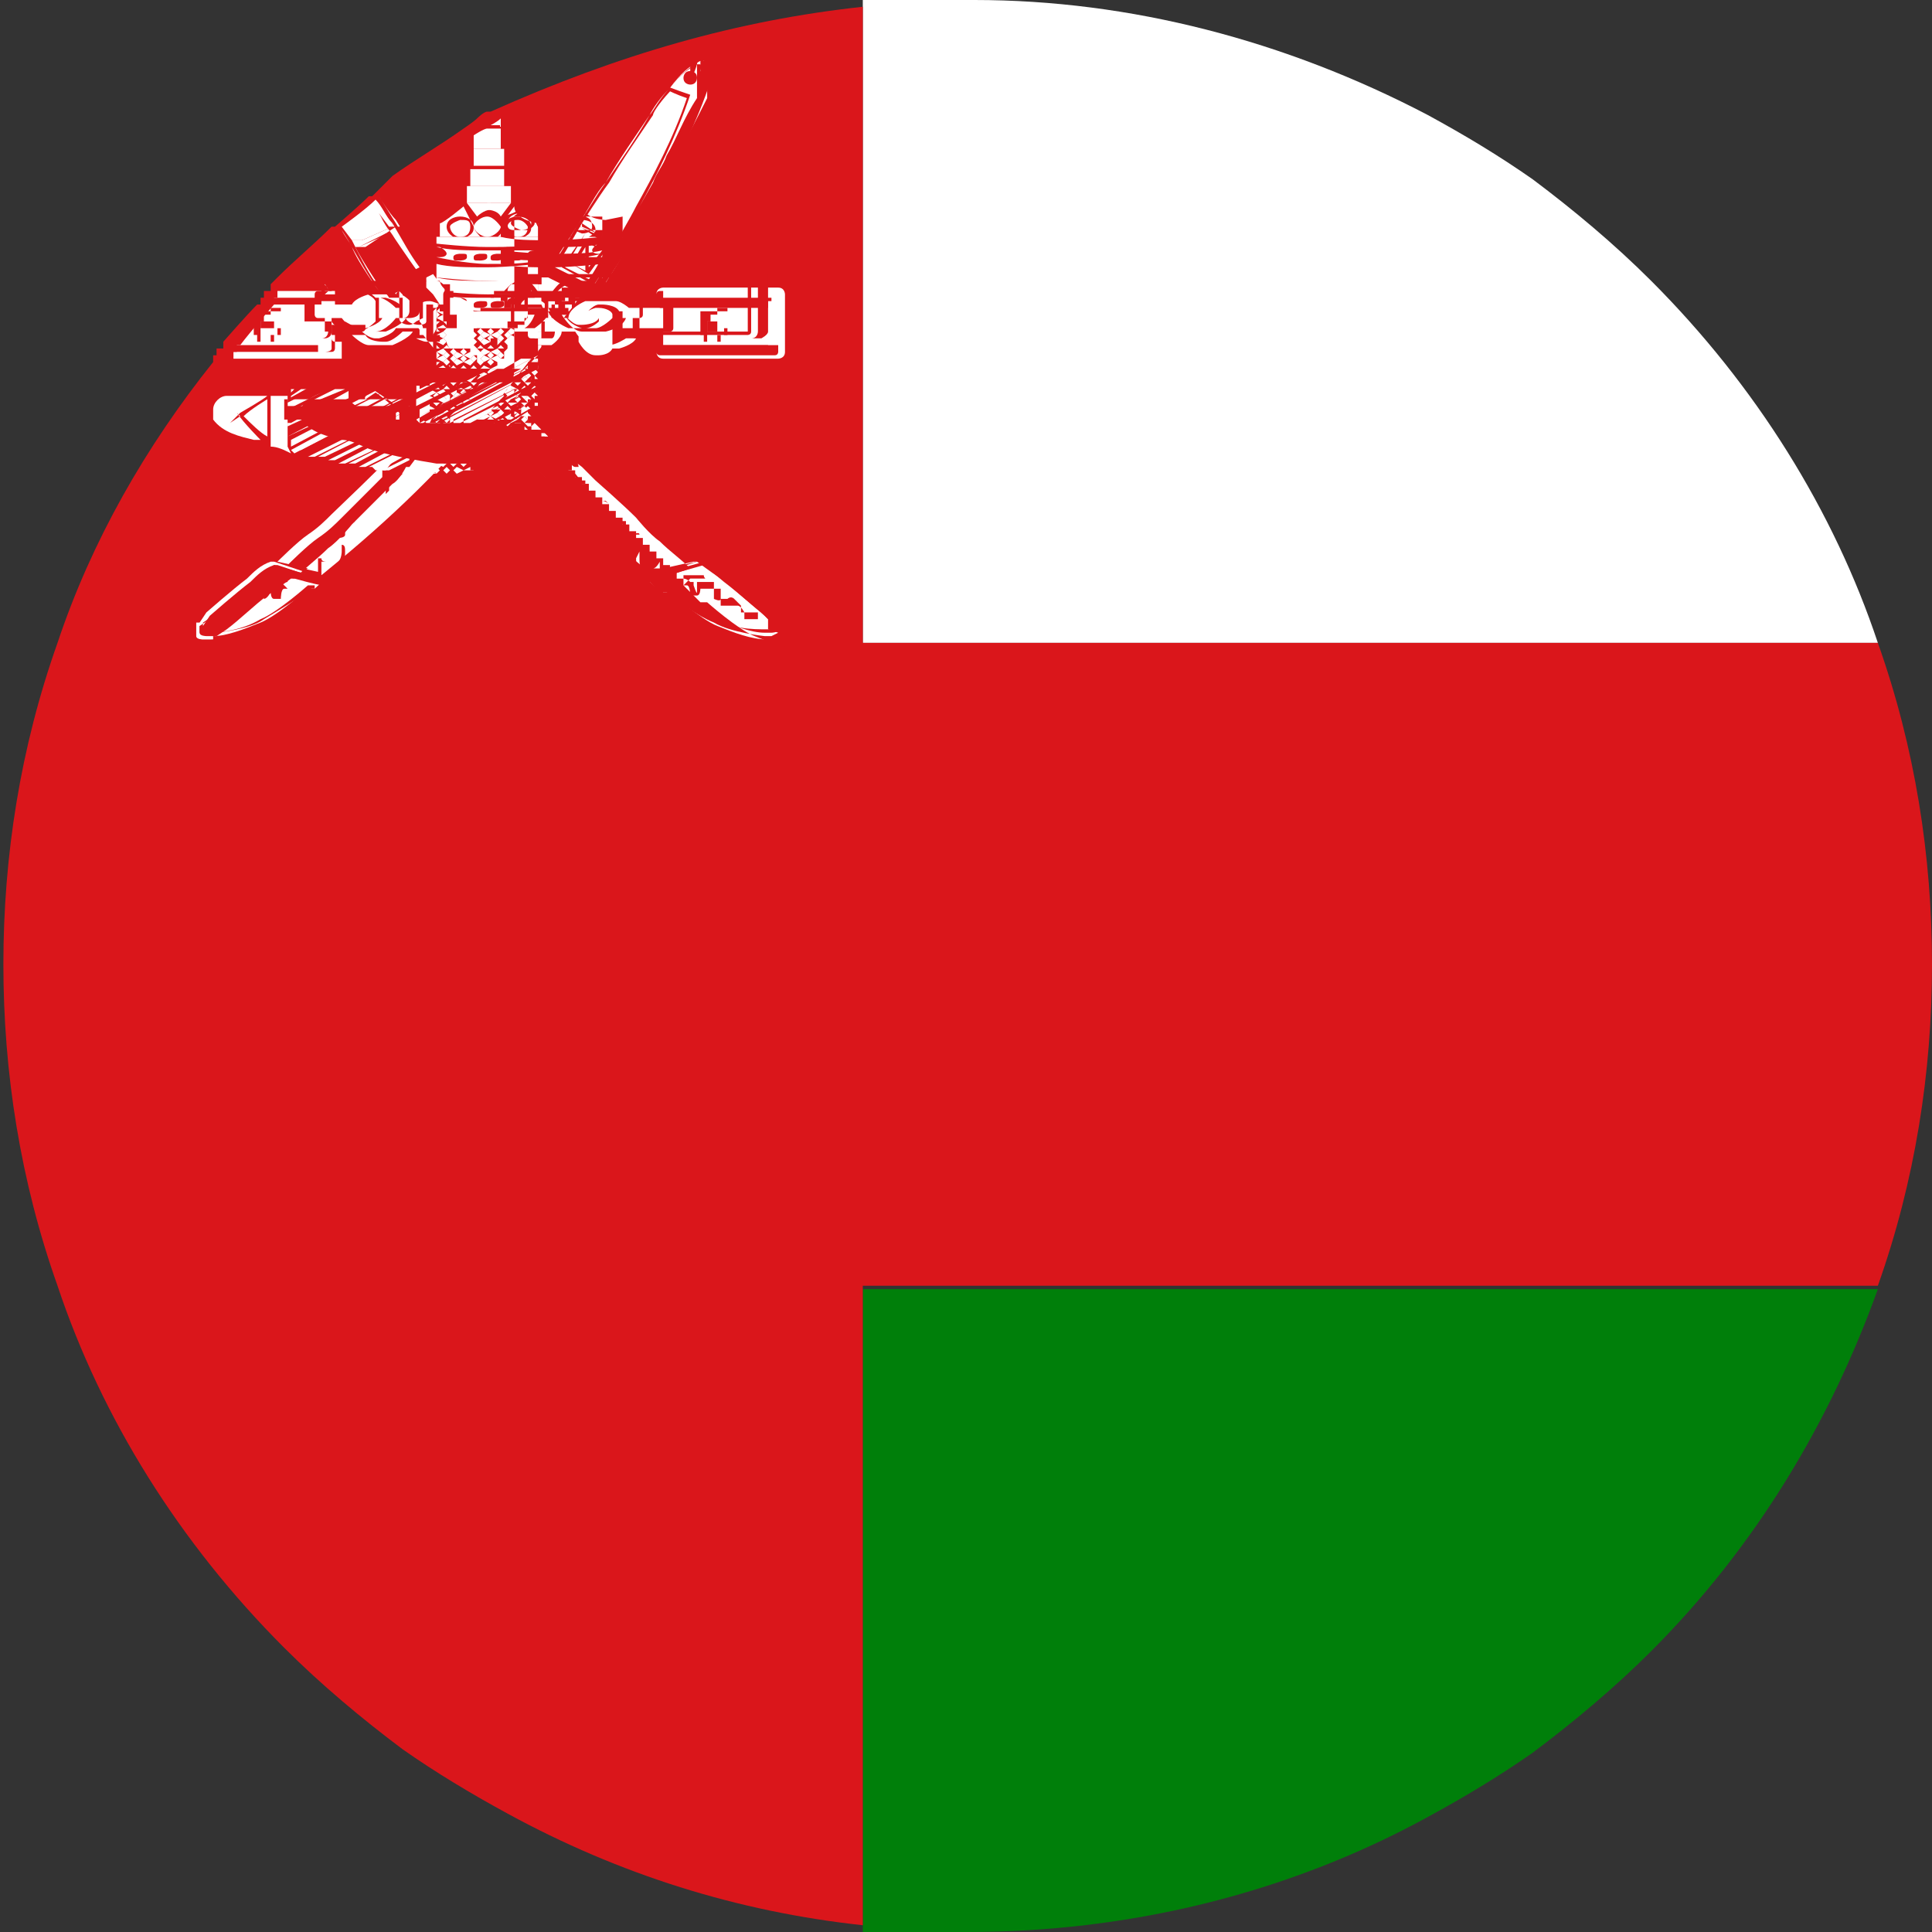 <?xml version="1.0" encoding="UTF-8"?><svg xmlns="http://www.w3.org/2000/svg" viewBox="0 0 5.71 5.71"><rect x="0" y="0" width="5.71" height="5.71" fill="#333333" stroke="none"/><defs><style>.d{fill:#007f0a;}.e{fill:#fff;}.f{fill:#da161b;}</style></defs><g id="a"/><g id="b"><g id="c"><g><g><path class="d" d="M5.55,3.81c-.14,.39-.36,.76-.67,1.07-.11,.11-.23,.21-.35,.3-.1,.07-.2,.13-.31,.19-.42,.23-.89,.34-1.36,.34h-.31v-1.9h3Z"/><path class="e" d="M5.55,1.9H2.55V0h.33c.46,0,.92,.12,1.34,.34,.11,.06,.21,.12,.31,.19,.12,.09,.24,.19,.35,.3,.31,.31,.54,.68,.67,1.07Z"/><path class="f" d="M5.71,2.85c0,.32-.05,.64-.16,.95H2.55v1.89c-.37-.04-.72-.15-1.05-.33-.11-.06-.21-.12-.31-.19-.12-.09-.24-.19-.35-.3-.31-.31-.54-.68-.67-1.07-.11-.31-.16-.63-.16-.95s.05-.64,.16-.95c.1-.3,.26-.58,.46-.83h0v-.02h.01v-.02h.02v-.02s.07-.08,.1-.11h.01v-.02h.01v-.02h.02v-.02l.02-.02c.05-.05,.11-.1,.16-.15h.01s.07-.06,.1-.09h.01s.04-.04,.06-.06c.07-.05,.14-.09,.21-.14h0s.03-.02,.04-.03h0s.02-.02,.03-.02h.01C1.83,.16,2.18,.06,2.55,.02V1.9h3c.11,.31,.16,.63,.16,.95Z"/></g><g><g><g><g><path class="e" d="M1.16,.67l-.09,.04h-.03l-.03-.04s.07-.05,.1-.08c.02,.02,.03,.05,.05,.07Z"/><path class="e" d="M1.04,.73s.05,.09,.08,.13h0s-.06-.08-.08-.13c-.01-.02-.02-.03-.03-.05h0s.02,.03,.03,.05Z"/><path class="e" d="M1.25,.79h0s-.05-.08-.08-.13l-.05-.08h0s.03,.05,.05,.07c.03,.05,.06,.09,.08,.13Z"/><path class="e" d="M2.29,1.84h-.01l-.02-.03h0s-.08-.07-.12-.1c-.02-.02-.04-.04-.07-.05h-.01l-.09,.03h0l-.06,.02h0s.03,.03,.05,.04h.02s.09,.08,.14,.1c.05,.02,.1,.04,.15,.04h.02s.02,0,.02-.01c0,0,0-.01,0-.02Z"/><path class="e" d="M1.97,1.68l.09-.02h0s-.06-.06-.09-.08c-.03-.02-.05-.04-.07-.06h0c-.23-.22-.41-.4-.54-.59-.03-.04-.05-.08-.08-.12-.04,.02-.08,.04-.12,.06l.03,.04s.02,.03,.04,.05c.02,.03,.05,.07,.08,.1l.04,.05s.04,.05,.06,.08c.2,.23,.36,.38,.52,.51h.07Z"/><path class="e" d="M1.16,.67l-.09,.04h-.03c.03,.06,.05,.1,.08,.14,.04-.02,.08-.04,.12-.06-.03-.04-.05-.08-.08-.13Z"/></g><g><path class="f" d="M1.44,1.05h0v-.02h-.01v-.02h-.02v-.03h-.01v-.02h-.02v-.02h-.01v-.02h0v.02h.01v.02h.01v.02h.01v.02h.01v.02l.02,.02h0Zm-.09-.12h-.01v-.02h0v.02h0Zm-.03-.04h0Zm0,0h0Zm.13,.16h0v-.02h-.01v-.02h-.02v-.03h-.01v-.02h-.02v-.02h-.01v-.02h0v.02h.01v.02h.01v.02h.01v.02h.01v.02l.02,.02h0Zm-.09-.12h-.01v-.02h0v.02h0Zm-.03-.04h0Zm0,0h0Zm.13,.16h0v-.02h-.01v-.02h-.02v-.03h-.01v-.02h-.02v-.02h-.01v-.02h0v.02h.01v.02h.01v.02h.01v.02h.01v.02l.02,.02h0Zm-.09-.12h-.01v-.02h0v.02h0Zm-.03-.04h0Zm0,0h0Zm.13,.16h0v-.02h-.01v-.02h-.02v-.03h-.01v-.02h-.02v-.02h-.01v-.02h0v.02h.01v.02h.01v.02h.01v.02h.01v.02l.02,.02h0Zm-.09-.12h-.01v-.02h0v.02h0Zm-.03-.04h0Zm0,0h0Zm.13,.16h0v-.02h-.01v-.02h-.02v-.03h-.01v-.02h-.02v-.02h-.01v-.02h0v.02h.01v.02h.01v.02h.01v.02h.01v.02l.02,.02h0Zm-.09-.12h-.01v-.02h0v.02h0Zm-.03-.04h0Zm0,0h0Zm.99,.95h-.01l-.03-.03h0s-.08-.07-.12-.1l-.07-.05h-.01s-.07-.06-.1-.08c-.03-.02-.05-.04-.07-.06h0c-.11-.11-.21-.2-.29-.29h0l-.02-.03h-.01v-.02h-.02v-.02h-.01v-.02h0l-.02-.02h0v-.02h-.02v-.02h-.01v-.02h-.02v-.02h-.01v-.02h-.02v-.03h-.01v-.02h-.02v-.02h-.01v-.02h-.01v-.02h-.01v-.02h-.02v-.02h-.01v-.02h-.01v-.02h-.01v-.02h-.01v-.02h-.01v-.02h0s-.05-.09-.09-.14c-.02-.03-.03-.05-.05-.08h0s.03,.06,.05,.08c.03,.05,.06,.09,.08,.13h0s-.05-.08-.08-.13l-.05-.08h0s.03,.05,.05,.08l-.09,.04h-.03l-.03-.04h0s.02,.04,.03,.05c.03,.04,.05,.09,.08,.13h0s-.06-.08-.08-.13c-.01-.02-.02-.03-.03-.05h0l.03,.05s.06,.09,.09,.13h.02v.02h0v.02l.02,.02h0l.02,.03s.02,.03,.03,.04h0v.03h.02s.03,.04,.04,.06v.02h.02v.02h.02v.02h.01v.02h.02v.02h.02v.02h.02v.02h0v.02h.02v.02h.02v.02h.02v.02h.01v.02h.02v.02h.02v.02h.02v.02h.02v.02h.02v.02h.01v.02h.02v.02h.02v.02h.02v.02h.02v.02h.02v.02h.02v.02h.02v.02h.02v.02h.02v.02h.02v.02h.02v.02h.02v.02h.02v.02h.02v.02h.02v.02h.02v.02h.02v.02h0s.03,.03,.05,.05h.02s.09,.08,.14,.1c.05,.02,.1,.04,.15,.04h.02s.02,0,.03-.02h0v-.02ZM1.13,.86s-.06-.09-.08-.13h.03l.09-.06s.06,.09,.08,.13c-.04,.02-.08,.04-.12,.06Zm.77,.83s-.06-.05-.09-.08c-.01-.01-.03-.02-.04-.04-.02-.01-.03-.03-.05-.04l-.02-.02-.02-.02-.04-.04h0l-.03-.04s-.04-.04-.06-.06h-.01v-.02h0l-.02-.02h-.01v-.02h-.02v-.02h-.02v-.02h-.02v-.02h-.02v-.02h-.02v-.02h-.01v-.02h-.01v-.02h-.02v-.02h-.02v-.03h-.02v-.02h-.01l-.02-.03-.02-.02h0v-.02h-.01v-.02l-.04-.05v-.02h-.02l-.02-.03h0v-.02l-.02-.02s.08-.04,.12-.06c.01,.02,.03,.04,.04,.06h0v.02h.01v.02h.01v.02h.01v.02h.01v.02h.02v.02h.01v.02h.01v.02h.02v.03l.02,.02h.01v.03h.02v.02h.02v.02h.01v.02h.02v.02h.01v.02h0l.02,.02h0v.02h.02v.02s.07,.07,.1,.1l.04,.03,.04,.04s.08,.07,.12,.11h0s.04,.05,.07,.07c.03,.03,.06,.05,.09,.08h0l-.09,.03s0-.02,0-.03h0v-.02h0s-.01,.02-.02,.02c-.01,0-.02,0-.03,0s-.01-.02-.01-.03c0,0,0-.02,0-.02h0s0,0-.01,.02c0,.01,0,.02,.01,.03,.01,0,.02,0,.04,0,0,0,.02,0,.02,0h0s0,.02,0,.04h-.06Zm.4,.18s-.02,.01-.02,.01h-.02s-.1-.01-.15-.04c-.05-.02-.1-.06-.14-.09h-.02l-.05-.05h0l.06-.02,.09-.02h.01s.04,.03,.07,.05c.04,.03,.08,.07,.12,.1h0l.02,.02h0s0,0,0,.01c0,0,0,.01,0,.02Zm-.98-.97h0Zm0,0h0Zm.03,.04h-.01v-.02h0v.02h0Zm.09,.12h0v-.02h-.01v-.02h-.02v-.03h-.01v-.02h-.02v-.02h-.01v-.02h0v.02h.01v.02h.01v.02h.01v.02h.01v.02l.02,.02h0Zm-.13-.17h0Zm0,0h0Zm.03,.04h-.01v-.02h0v.02h0Zm.09,.12h0v-.02h-.01v-.02h-.02v-.03h-.01v-.02h-.02v-.02h-.01v-.02h0v.02h.01v.02h.01v.02h.01v.02h.01v.02l.02,.02h0Zm-.13-.17h0Zm0,0h0Zm.03,.04h-.01v-.02h0v.02h0Zm.09,.12h0v-.02h-.01v-.02h-.02v-.03h-.01v-.02h-.02v-.02h-.01v-.02h0v.02h.01v.02h.01v.02h.01v.02h.01v.02l.02,.02h0Zm-.13-.17h0Zm0,0h0Zm.03,.04h-.01v-.02h0v.02h0Zm.09,.12h0v-.02h-.01v-.02h-.02v-.03h-.01v-.02h-.02v-.02h-.01v-.02h0v.02h.01v.02h.01v.02h.01v.02h.01v.02l.02,.02h0Zm-.13-.17h0Zm0,0h0Zm.12,.16h0v-.02h-.01v-.02h-.02v-.03h-.01v-.02h-.02v-.02h-.01v-.02h-.01v-.02h0v.02h0v.02h.02v.02h.01v.02h.01v.02h.02v.03l.02,.02h0Z"/><path class="f" d="M2.29,1.85h0l-.03-.03s-.08-.07-.12-.1l-.06-.05h0l-.07,.02s-.06,.02-.08,.02h0l.03,.02h.02s.09,.08,.14,.1c.05,.02,.1,.04,.14,.04h.02s.02,0,.02-.01c0,0,0,0,0-.01Zm0,.01s0,0-.02,0c-.05,0-.11,0-.16-.04-.05-.02-.1-.06-.14-.09h-.02l-.02-.03s.12-.03,.15-.04l.06,.04s.08,.07,.12,.1l.03,.02h0v.02Z"/><path class="f" d="M2.24,1.83h-.04v-.02s-.01-.02-.02-.02c0,0-.01,0-.02,0,0,0,0,0-.01,0h-.02s0,0,0-.01c0,0,0-.01,0-.02h0v-.02h-.04s-.01,0-.02,0c0,0,0,.02-.01,.02h-.02s0-.03-.01-.03h0s0,0,0,0c-.01,0-.01,0-.01,0h0s.01-.01,.02-.02h.02s.01,0,.02,0,0,0,0-.01h-.01s0,0-.01,0h-.02s-.01,0-.02,0c0,0,0,0,0,.01,0,0,.01,0,.02,.01,0,0,0,0,.01,0h0s0,0,0,.01h0s.01,.03,.01,.02h0v-.03h.05s0,0,0,.01c0,0,0,.01,0,.02v.02h0s.02,.01,.02,0h.02s.01-.01,.02,0c0,0,.01,.01,.02,.02h0v.02s.01,0,.03,0h.02Z"/><path class="f" d="M1.61,1.33h-.02s-.02,0-.02,0c0,0,0-.01,0-.02,0,0,0-.02,0-.02h0s0,.02,0,.02c0,0,0,.02,0,.02,0,0,.01,.01,.02,.01h.02Z"/><path class="f" d="M1.69,1.38h0s0,0,.02,0c0,0,.02,0,.02,0h0s-.01,0-.02,0h0s0-.02-.02-.02c-.01,0-.03,0-.04,0-.01,0-.02,0-.03,0h0s.02,0,.03,0c.01,0,.02,0,.03,0,0,0,.01,.02,.02,.02Z"/><path class="f" d="M1.74,1.46h0s0-.02,0-.03h-.02s-.01-.02-.02-.03h-.01s0,0-.02,0h0s.02,0,.02,0h0s.01,.01,.02,.02h.02s0,.02,0,.02h0s0,.01,0,.02,0,0,0,.01h0v-.02Z"/><path class="f" d="M1.81,1.5s0,.01,0,.02c0,0,0,0,0,.02h0s0-.01,0-.02c0,0,0-.01,0-.02,0,0-.01-.01-.02-.02,0,0-.01,0-.03,0,0,0-.01,0-.02,0h0s.01,0,.02,0c.01,0,.02,0,.02,0,0,0,.01,0,.02,.01Z"/><path class="f" d="M1.88,1.59s0,0-.01,0h0s-.02,0-.02-.01c0,0,0,0,0-.02,0,0,0-.02,0-.02h0s0,0-.01,0h-.01s0,.01-.01,0h0s.02,.01,.02,.01h0s0,.01,0,.01c0,0,.02,.02,.03,.02h0s0,0,0,0h0s.02-.01,.02,0h0s-.02,0-.03,0Z"/><path class="f" d="M1.22,.79l-.07-.1h0l-.09,.04h0l.07,.11h0l.09-.04h0Zm-.09,.04l-.07-.1,.08-.04,.07,.1-.08,.04Z"/><path class="f" d="M1.19,.78h0l-.04-.07h0l-.06,.02h0l.05,.07h0l.05-.03h0Zm-.04-.06l.03,.05-.04-.02v-.04Zm0,0v.04l-.05-.02,.05-.02Zm-.01,.08l-.04-.05,.04,.02v.04Zm0,0v-.04l.04,.02-.04,.02Z"/></g></g><g><g><path class="e" d="M1.84,.72h-.03l-.09-.06s.05-.08,.08-.12c.04-.07,.09-.14,.13-.2,0-.01,.03-.05,.06-.08l.07,.03c-.04,.12-.1,.23-.15,.32-.02,.04-.04,.07-.06,.11Z"/><path class="e" d="M1.9,.62c.05-.09,.11-.21,.15-.32v-.04s.03-.06,.02-.07c0,0,0,0-.01,0-.02,0-.05,.03-.08,.07-.03,.03-.05,.07-.06,.08-.04,.07-.09,.14-.13,.2-.03,.04-.05,.08-.08,.12-.03,.05-.06,.09-.08,.13h0s.05-.08,.08-.13c.03-.04,.05-.09,.08-.12h0c.04-.07,.09-.14,.13-.2,.01-.02,.03-.05,.06-.08,.04-.05,.07-.07,.09-.08,0,0,.02,0,.02,0,0,.01,0,.05,0,.07v.04c-.06,.12-.12,.23-.17,.32-.02,.04-.04,.07-.06,.11-.03,.04-.05,.09-.08,.13h0s.06-.09,.08-.13c.02-.04,.04-.07,.06-.11Z"/><path class="e" d="M2.06,.19s0,0,0,0c0,0,0,.05,0,.07v.03s-.06-.02-.08-.03c.03-.04,.06-.06,.08-.07Z"/><path class="e" d="M.58,1.84h.01l.02-.03h0s.08-.07,.12-.1c.02-.02,.04-.04,.07-.05h.01l.09,.03H.91l.06,.02h0l-.05,.04h-.02s-.09,.08-.14,.1c-.05,.02-.1,.04-.14,.04h-.02s-.02,0-.02-.01c0,0,0-.01,0-.02Z"/><path class="e" d="M.91,1.68l-.09-.02h0s.06-.06,.09-.08c.03-.02,.05-.04,.07-.06h0c.23-.22,.41-.4,.54-.59,.03-.04,.05-.08,.08-.12,.04,.02,.08,.04,.12,.06l-.03,.04-.04,.05s-.05,.07-.08,.1l-.04,.05s-.04,.05-.06,.08c-.19,.23-.36,.38-.52,.51h-.07Z"/><path class="e" d="M1.72,.67l.09,.04h.03c-.03,.06-.05,.1-.08,.14-.04-.02-.08-.04-.12-.06,.03-.04,.05-.08,.08-.13Z"/></g><g><path class="f" d="M1.57,.88h0v.02h.01v-.02h0Zm-.03,.04h0Zm-.01,.02h-.01v.02h-.01v.02h-.02v.02h0v.02h-.01v.02h-.02v.03h0v-.03h.02v-.02h.01v-.02h.01v-.02h.02v-.02h0Zm.04-.06h0v.02h.01v-.02h0Zm-.03,.04h0Zm-.01,.02h-.01v.02h-.01v.02h-.02v.02h0v.02h-.01v.02h-.02v.03h0v-.03h.02v-.02h.01v-.02h.01v-.02h.02v-.02h0Zm.04-.06h0v.02h.01v-.02h0Zm-.03,.04h0Zm-.01,.02h-.01v.02h-.01v.02h-.02v.02h0v.02h-.01v.02h-.02v.03h0v-.03h.02v-.02h.01v-.02h.01v-.02h.02v-.02h0Zm.04-.06h0v.02h.01v-.02h0Zm-.03,.04h0Zm-.01,.02h-.01v.02h-.01v.02h-.02v.02h0v.02h-.01v.02h-.02v.03h0v-.03h.02v-.02h.01v-.02h.01v-.02h.02v-.02h0Zm.04-.06h0v.02h.01v-.02h0Zm-.03,.04h0Zm-.01,.01h-.01v.02h-.01v.02h-.02v.02h0v.02h-.01v.02h-.02v.03h0v-.03h.02v-.02h.01v-.02h.01v-.02h.02v-.02h0ZM2.08,.18s-.01-.01-.02,0c-.02,0-.05,.03-.09,.08-.02,.03-.04,.06-.06,.08-.04,.07-.09,.14-.13,.2h0s-.05,.08-.08,.13c-.03,.05-.06,.09-.09,.13h0v.02h-.01v.02h-.01v.02h-.01v.02h-.01v.02h-.01v.02h0v.02h-.02v.02h-.01v.02h-.01v.02h-.02v.02h0v.02h-.01v.02h-.02v.03h-.02v.02h-.02v.02h-.01l-.02,.03h-.01v.02h-.02v.02h-.01l-.02,.03h-.01v.02h-.02v.02h-.02v.02h-.01l-.04,.05h0l-.03,.04h-.01s-.02,.04-.04,.05h0s-.08,.08-.12,.12h0s-.04,.05-.07,.07c-.03,.03-.07,.06-.1,.09h-.01s-.04,.03-.07,.05c-.04,.03-.08,.07-.12,.1h0l-.03,.02h-.01s0,.03,0,.04c0,.01,.02,.02,.03,.02h.02s.1-.01,.15-.04c.05-.03,.1-.06,.14-.09h.02s.04-.04,.05-.05h0v-.02h.02v-.02h.02v-.02h.02v-.02h.02v-.02h.02v-.02h.02v-.02h.02v-.02h.02v-.02h.02v-.02h.02v-.02h.02v-.02h.02v-.02h.02v-.02h.02v-.02h.02v-.02h.02v-.02h.02v-.02h.02v-.02h.02v-.02h.01v-.02h.02v-.02h.02v-.02h.02v-.02h.01v-.02h.01v-.02h.01v-.02h.02v-.02h.01l.02-.03h.01v-.02h.01v-.02h.02v-.02h0v-.02h.02v-.02h.02v-.02h0v-.02s.05-.05,.07-.08h.01v-.02l.02-.02h0v-.02l.03-.03h0v-.02h0v-.02h.02s.06-.09,.09-.14c.02-.04,.04-.07,.06-.11,.05-.09,.11-.21,.15-.33,0-.01,0-.02,.01-.04,0-.02,.02-.06,0-.08ZM.98,1.7s-.03,.02-.05,.04h-.02s-.09,.08-.14,.1c-.05,.02-.1,.04-.14,.04h-.02s-.02,0-.02-.01c0,0,0-.01,0-.02h.01l.02-.03h0s.08-.07,.12-.1c.02-.02,.04-.04,.07-.05h.01l.09,.03,.06,.02h0Zm.75-.82h0v.02l-.03,.03h-.01v.03h-.02v.02h-.02v.03h-.02l-.02,.04h-.01v.02h-.01v.02h-.02v.02h-.02v.02h-.01v.02h-.02v.02h-.02v.02h-.02v.02h0l-.02,.02h0v.02h-.02v.02h-.02v.02h0l-.02,.02h0v.02h-.02v.02h-.02v.02l-.03,.02h0v.02h-.01l-.03,.03s-.09,.08-.13,.12h0s-.02,.02-.03,.03l-.03,.03s-.02,.02-.03,.03c-.02,.02-.04,.03-.06,.05h-.06s0-.03,0-.04h0s.01,0,.02,0c.01,0,.03,0,.04,0,.01,0,.01-.02,.01-.03s0-.02-.01-.02h0s0,.01,0,.02c0,0,0,.02-.01,.03,0,0-.02,0-.03,0s-.02,0-.02-.01h-.01v-.02h0v.03s0,.02,0,.03l-.09-.02h0s.06-.06,.09-.08c.03-.02,.05-.04,.07-.06h0s.08-.08,.12-.12h0v-.02h.01s.02-.03,.04-.04h.01l.02-.03h0l.04-.05h.01l.02-.04h.01v-.02h.02v-.02h.02v-.03h.02v-.02h.02v-.03h.02v-.02l.02-.02h.01v-.02h.01v-.02h.02v-.02h.02v-.02h.01v-.02h.01v-.02h.02v-.02h.02v-.02h0l.02-.03h0v-.02h.01v-.02h0l.03-.06s.08,.04,.12,.06v.02Zm0-.03s-.08-.04-.12-.06c.03-.04,.05-.08,.08-.13l.09,.04h.03c-.03,.06-.05,.1-.08,.14Zm.04-.31c.04-.07,.09-.14,.13-.2,0-.01,.03-.05,.06-.08,.02,.01,.04,.02,.07,.03-.04,.12-.1,.23-.15,.32-.02,.04-.04,.07-.06,.11h-.03s-.06-.04-.09-.06c.02-.04,.05-.08,.08-.12Zm.19-.29s.06-.06,.08-.07c0,0,0,0,0,0,0,0,0,.05,0,.07v.03s-.06-.02-.08-.03Zm.1-.03s0,.02,0,.03v.04c-.04,.06-.06,.12-.09,.17-.01,.03-.03,.05-.04,.08l-.04,.07s-.04,.07-.06,.11c-.03,.04-.05,.09-.08,.13h0s.06-.09,.08-.13c.02-.04,.04-.07,.06-.11,.05-.09,.11-.21,.15-.33v-.04s.03-.06,.02-.07c0,0,0,0-.01,0-.02,0-.05,.03-.08,.07-.03,.03-.05,.07-.06,.08-.02,.03-.04,.07-.07,.1-.02,.03-.04,.07-.06,.1l-.04,.06s-.03,.04-.04,.06c-.03,.05-.06,.09-.09,.13h0s.05-.08,.08-.13c.03-.04,.05-.09,.08-.12h0c.04-.07,.08-.14,.13-.2,.01-.02,.03-.05,.06-.08,0-.01,.02-.02,.03-.03h.01s.01-.03,.02-.03h.03s.02-.01,.02,0h0s0,.02,0,.03h0Zm-.55,.72h-.01v.02h-.01v.02h-.02v.02h0v.02h-.01v.02h-.02v.03h0v-.03h.02v-.02h.01v-.02h.01v-.02h.02v-.02h0Zm.01-.02h0Zm.03-.04h0v.02h.01v-.02h0Zm-.04,.06h-.01v.02h-.01v.02h-.02v.02h0v.02h-.01v.02h-.02v.03h0v-.03h.02v-.02h.01v-.02h.01v-.02h.02v-.02h0Zm.01-.02h0Zm.03-.04h0v.02h.01v-.02h0Zm-.04,.06h-.01v.02h-.01v.02h-.02v.02h0v.02h-.01v.02h-.02v.03h0v-.03h.02v-.02h.01v-.02h.01v-.02h.02v-.02h0Zm.01-.02h0Zm.03-.04h0v.02h.01v-.02h0Zm-.04,.06h-.01v.02h-.01v.02h-.02v.02h0v.02h-.01v.02h-.02v.03h0v-.03h.02v-.02h.01v-.02h.01v-.02h.02v-.02h0Zm.01-.02h0Zm.03-.04h0v.02h.01v-.02h0Zm-.04,.06h-.01v.02h-.01v.02h-.02v.02h0v.02h-.01v.02h-.02v.03h0v-.03h.02v-.02h.01v-.02h.01v-.02h.02v-.02h0Zm.01-.02h0Zm.03-.04h0v.02h.01v-.02h0Z"/><path class="f" d="M.96,1.71h0l-.08-.02-.07-.02h0l-.06,.05s-.08,.07-.12,.1l-.03,.02h0s0,.02,0,.02c0,0,.01,.01,.02,.01h.02s.1-.01,.14-.04c.05-.03,.1-.06,.14-.09h.02l.03-.03h0Zm-.03,.02h-.02s-.09,.08-.14,.1c-.05,.03-.11,.04-.16,.04,0,0-.01,0-.02,0h0v-.02l.03-.02s.08-.07,.12-.1l.06-.04s.1,.03,.15,.04l-.02,.02Z"/><path class="f" d="M.63,1.83h.04v-.02s.01-.02,.02-.02c0,0,.01,0,.02,0,0,0,0,0,.01,0h.03s0,0,0-.01c0,0,0-.01,0-.02,0,0,0,0,0-.01h.04s.01,0,.01,0c0,0,0,.02,.01,.02h.02s0-.03,.01-.03h0s0,0,0,0c.01,0,.01,0,.01,0h0s-.01-.01-.02-.02h-.02s-.01,0-.02,0,0,0,0-.01h.01s0,0,.01,0h.02s.01,0,.02,0c0,0,0,0,0,.01,0,0-.01,0-.02,.01,0,0,0,0-.01,0h-.02v.02s-.01,.02-.02,.02h0v-.03h-.05s0,0,0,.01c0,0,0,.01,0,.02,0,0,0,.02,0,.02h0s-.02,.01-.02,0h-.02s-.01-.01-.01,0c0,0-.01,.01-.02,.02h0v.02s-.01,0-.02,0h-.02Z"/><path class="f" d="M1.27,1.33h0s0,0,0,0h0s.02,0,.02,0c0,0,0-.01,0-.02,0,0,0-.02,0-.02h0s0,.02,0,.02c0,0,0,.02,0,.02,0,0-.01,.01-.02,.01h-.02Z"/><path class="f" d="M1.19,1.38h0s0,0-.02,0c0,0-.01,0-.02,0h0s.01,0,.02,0h0s0-.02,.02-.02c.01,0,.03,0,.04,0,.01,0,.02,0,.03,0h0s-.02,0-.03,0c-.01,0-.02,0-.03,0,0,0-.01,.02-.02,.02Z"/><path class="f" d="M1.14,1.46h0s0-.02,0-.03h.02s.01-.02,.02-.03h.01s0,0,.02,0h0s-.02,0-.02,0h0s-.01,.01-.02,.02h-.02s0,.02,0,.02h0s0,.01,0,.02,0,0,0,.01h0v-.02Z"/><path class="f" d="M1.06,1.5s0,.01,0,.02c0,0,0,0,0,.02h0s0-.01,0-.02c0,0,0-.01,0-.02,0,0,.01-.01,.02-.02,0,0,.01,0,.03,0,0,0,.01,0,.02,0h0s-.01,0-.02,0c-.01,0-.02,0-.02,0,0,0-.01,0-.02,.01Z"/><path class="f" d="M.99,1.59s0,0,.01,0h0s.02,0,.02-.01c0,0,0,0,0-.02,0,0,0-.02,0-.02h0s0,0,.01,0h.01s0,.01,.01,0h0s-.02,.01-.02,.01h0s0,.01,0,.01c0,0-.02,.02-.03,.02h0s0,0,0,0h0s-.02-.01-.02,0h0s.02,0,.03,0Z"/><path class="f" d="M2.04,.21s.02,0,.02,.02c0,0,0,.02-.02,.02,0,0-.02,0-.02-.02,0,0,0-.02,.02-.02Z"/><path class="f" d="M1.82,.73l-.09-.04h0l-.07,.1h0l.09,.05h0l.07-.11h0Zm-.07,.1l-.08-.04,.06-.1,.09,.04-.07,.1Z"/><path class="f" d="M1.79,.74h0l-.06-.03h0l-.04,.07h0l.05,.03h0l.05-.07h0Zm-.06-.02v.04l-.03,.02,.03-.05Zm-.04,.06l.04-.02v.04l-.04-.02Zm.05,.02v-.04l.04-.02-.04,.05Zm0-.04v-.04l.04,.02-.04,.02Z"/></g></g></g><g><g><g><polygon class="e" points="1.46 1.27 1.45 1.26 1.44 1.27 1.45 1.28 1.46 1.27"/><polygon class="e" points="1.48 1.28 1.47 1.27 1.45 1.28 1.47 1.29 1.48 1.28"/><polygon class="e" points="1.49 1.24 1.48 1.23 1.47 1.24 1.48 1.25 1.49 1.24"/><polygon class="e" points="1.51 1.23 1.5 1.22 1.49 1.23 1.5 1.24 1.51 1.23"/><polygon class="e" points="1.47 1.25 1.45 1.25 1.47 1.26 1.48 1.25 1.47 1.25"/><polygon class="e" points="1.45 1.28 1.43 1.27 1.42 1.28 1.43 1.29 1.45 1.28"/><polygon class="e" points="1.35 1.3 1.34 1.29 1.33 1.3 1.34 1.31 1.35 1.3"/><polygon class="e" points="1.38 1.3 1.37 1.29 1.36 1.3 1.37 1.31 1.38 1.3"/><polygon class="e" points="1.37 1.29 1.35 1.28 1.34 1.29 1.35 1.3 1.37 1.29"/><polygon class="e" points="1.5 1.2 1.49 1.21 1.5 1.21 1.51 1.21 1.5 1.2"/><polygon class="e" points="1.4 1.29 1.39 1.28 1.37 1.29 1.39 1.3 1.4 1.29"/><polygon class="e" points="1.41 1.3 1.4 1.29 1.39 1.3 1.4 1.31 1.41 1.3"/><polygon class="e" points="1.43 1.29 1.42 1.28 1.41 1.29 1.42 1.3 1.43 1.29"/><polygon class="e" points="1.54 1.11 1.53 1.1 1.52 1.11 1.53 1.12 1.54 1.11"/><polygon class="e" points="1.53 .98 1.52 .99 1.53 1 1.54 .99 1.53 .98"/><polygon class="e" points="1.53 1 1.52 1.01 1.53 1.02 1.54 1.01 1.53 1"/><polygon class="e" points="1.5 1 1.51 1.01 1.53 1 1.51 .99 1.5 1"/><polygon class="e" points="1.47 1 1.48 1.01 1.49 1 1.48 .99 1.47 1"/><polygon class="e" points="1.53 1.03 1.52 1.04 1.53 1.05 1.54 1.04 1.53 1.03"/><polygon class="e" points="1.49 1.01 1.5 1.02 1.51 1.01 1.5 1 1.49 1.01"/><polygon class="e" points="1.53 1.19 1.51 1.19 1.5 1.19 1.51 1.2 1.53 1.19"/><polygon class="e" points="1.53 1.05 1.52 1.06 1.53 1.07 1.54 1.06 1.53 1.05"/><polygon class="e" points="1.51 1.14 1.5 1.15 1.51 1.15 1.53 1.15 1.51 1.14"/><polygon class="e" points="1.51 1.16 1.5 1.17 1.51 1.18 1.53 1.17 1.51 1.16"/><polygon class="e" points="1.51 1.11 1.5 1.12 1.51 1.13 1.53 1.12 1.51 1.11"/><polygon class="e" points="1.32 1.3 1.33 1.29 1.32 1.28 1.31 1.29 1.32 1.3"/><polygon class="e" points="1.53 1.08 1.52 1.09 1.53 1.09 1.54 1.09 1.53 1.08"/><polygon class="e" points="1.35 1.06 1.37 1.05 1.35 1.04 1.34 1.05 1.35 1.06"/><polygon class="e" points="1.49 1.04 1.5 1.05 1.51 1.04 1.5 1.03 1.49 1.04"/><polygon class="e" points="1.44 1.03 1.45 1.03 1.46 1.03 1.45 1.02 1.44 1.03"/><polygon class="e" points="1.47 1.03 1.48 1.03 1.49 1.03 1.48 1.02 1.47 1.03"/><polygon class="e" points="1.37 1.03 1.39 1.03 1.4 1.03 1.39 1.02 1.37 1.03"/><polygon class="e" points="1.33 1.27 1.32 1.26 1.31 1.27 1.32 1.28 1.33 1.27"/><polygon class="e" points="1.42 1.04 1.43 1.05 1.45 1.04 1.43 1.03 1.42 1.04"/><polygon class="e" points="1.41 1.03 1.42 1.03 1.43 1.03 1.42 1.02 1.41 1.03"/><polygon class="e" points="1.45 1.04 1.47 1.05 1.48 1.04 1.47 1.03 1.45 1.04"/><polygon class="e" points="1.53 1.1 1.51 1.09 1.5 1.1 1.51 1.11 1.53 1.1"/><polygon class="e" points="1.5 1.1 1.49 1.11 1.5 1.12 1.51 1.11 1.5 1.1"/><polygon class="e" points="1.5 1.13 1.49 1.13 1.5 1.14 1.51 1.13 1.5 1.13"/><polygon class="e" points="1.51 1.02 1.5 1.03 1.51 1.03 1.53 1.03 1.51 1.02"/><polygon class="e" points="1.51 1.06 1.5 1.07 1.51 1.08 1.53 1.07 1.51 1.06"/><polygon class="e" points="1.51 1.04 1.5 1.05 1.51 1.06 1.53 1.05 1.51 1.04"/><polygon class="e" points="1.39 1.04 1.4 1.05 1.41 1.04 1.4 1.03 1.39 1.04"/><polygon class="e" points="1.34 1.21 1.35 1.21 1.34 1.2 1.33 1.21 1.34 1.21"/><polygon class="e" points="1.31 1.22 1.32 1.23 1.33 1.22 1.32 1.21 1.31 1.22"/><polygon class="e" points="1.33 1.18 1.34 1.19 1.35 1.18 1.34 1.17 1.33 1.18"/><polygon class="e" points="1.32 1.25 1.33 1.24 1.32 1.23 1.31 1.24 1.32 1.25"/><polygon class="e" points="1.36 1.04 1.37 1.05 1.38 1.04 1.37 1.03 1.36 1.04"/><polygon class="e" points="1.35 1.18 1.37 1.17 1.35 1.16 1.34 1.17 1.35 1.18"/><polygon class="e" points="1.29 1.25 1.31 1.26 1.32 1.25 1.31 1.25 1.29 1.25"/><polygon class="e" points="1.35 1.15 1.37 1.15 1.35 1.14 1.34 1.15 1.35 1.15"/><polygon class="e" points="1.45 1.01 1.47 1.02 1.48 1.01 1.47 1 1.45 1.01"/><polygon class="e" points="1.34 1.03 1.35 1.03 1.37 1.03 1.35 1.02 1.34 1.03"/><polygon class="e" points="1.35 1.08 1.37 1.07 1.35 1.06 1.34 1.07 1.35 1.08"/><polygon class="e" points="1.35 1.11 1.37 1.1 1.35 1.09 1.34 1.1 1.35 1.11"/><polygon class="e" points="1.35 1.13 1.37 1.12 1.35 1.11 1.34 1.12 1.35 1.13"/><polygon class="e" points="1.29 1.28 1.3 1.27 1.29 1.26 1.28 1.27 1.29 1.28"/><polygon class="e" points="1.51 1.21 1.5 1.22 1.51 1.23 1.53 1.22 1.51 1.21"/><polygon class="e" points="1.51 1.25 1.5 1.25 1.49 1.25 1.5 1.26 1.51 1.25"/><polygon class="e" points="1.54 1.21 1.53 1.2 1.52 1.21 1.53 1.21 1.54 1.21"/><polygon class="e" points="1.53 1.13 1.52 1.13 1.53 1.14 1.54 1.13 1.53 1.13"/><polygon class="e" points="1.53 1.17 1.52 1.18 1.53 1.19 1.54 1.18 1.53 1.17"/><polygon class="e" points="1.53 1.15 1.52 1.16 1.53 1.17 1.54 1.16 1.53 1.15"/><polygon class="e" points="1.53 1.24 1.51 1.23 1.5 1.24 1.51 1.25 1.53 1.24"/><polygon class="e" points="1.48 1.26 1.47 1.27 1.48 1.28 1.49 1.27 1.48 1.26"/><polygon class="e" points="1.43 1.31 1.42 1.31 1.41 1.31 1.42 1.32 1.43 1.31"/><polygon class="e" points="1.46 1.29 1.45 1.28 1.44 1.29 1.45 1.3 1.46 1.29"/><polygon class="e" points="1.45 1.3 1.43 1.29 1.42 1.3 1.43 1.31 1.45 1.3"/><polygon class="e" points="1.41 1.33 1.4 1.32 1.39 1.33 1.4 1.34 1.41 1.33"/><polygon class="e" points="1.48 1.3 1.47 1.29 1.45 1.3 1.47 1.31 1.48 1.3"/><polygon class="e" points="1.49 1.29 1.48 1.28 1.47 1.29 1.48 1.3 1.49 1.29"/><polygon class="e" points="1.47 .98 1.48 .99 1.49 .98 1.48 .97 1.47 .98"/><polygon class="e" points="1.42 .99 1.43 1 1.45 .99 1.43 .98 1.42 .99"/><polygon class="e" points="1.5 .98 1.51 .99 1.53 .98 1.51 .97 1.5 .98"/><polygon class="e" points="1.45 .99 1.47 1 1.48 .99 1.47 .98 1.45 .99"/><polygon class="e" points="1.52 .97 1.53 .97 1.54 .97 1.53 .96 1.52 .97"/><polygon class="e" points="1.56 1.12 1.55 1.11 1.54 1.12 1.55 1.13 1.56 1.12"/><polygon class="e" points="1.44 .98 1.45 .99 1.46 .98 1.45 .97 1.44 .98"/><polygon class="e" points="1.55 1.06 1.54 1.07 1.55 1.08 1.56 1.07 1.55 1.06"/><polygon class="e" points="1.44 1 1.45 1.01 1.46 1 1.45 .99 1.44 1"/><polygon class="e" points="1.55 1.04 1.54 1.05 1.55 1.06 1.56 1.05 1.55 1.04"/><polygon class="e" points="1.55 1.09 1.54 1.1 1.55 1.11 1.56 1.1 1.55 1.09"/><polygon class="e" points="1.55 .99 1.54 1 1.55 1.01 1.56 1 1.55 .99"/><polygon class="e" points="1.55 1.02 1.54 1.03 1.55 1.03 1.56 1.03 1.55 1.02"/><polygon class="e" points="1.55 .97 1.54 .98 1.55 .99 1.56 .98 1.55 .97"/><polygon class="e" points="1.34 1.02 1.35 1.01 1.34 1 1.33 1.01 1.34 1.02"/><polygon class="e" points="1.34 1.07 1.35 1.06 1.34 1.05 1.33 1.06 1.34 1.07"/><polygon class="e" points="1.34 1.05 1.35 1.04 1.34 1.03 1.33 1.04 1.34 1.05"/><polygon class="e" points="1.34 1.09 1.35 1.09 1.34 1.08 1.33 1.09 1.34 1.09"/><polygon class="e" points="1.34 1.12 1.35 1.11 1.34 1.1 1.33 1.11 1.34 1.12"/><polygon class="e" points="1.34 1.14 1.35 1.13 1.34 1.13 1.33 1.13 1.34 1.14"/><polygon class="e" points="1.41 1 1.42 1.01 1.43 1 1.42 .99 1.41 1"/><polygon class="e" points="1.39 1.01 1.4 1.02 1.41 1.01 1.4 1 1.39 1.01"/><polygon class="e" points="1.34 1.17 1.35 1.16 1.34 1.15 1.33 1.16 1.34 1.17"/><polygon class="e" points="1.42 1.01 1.43 1.02 1.45 1.01 1.43 1 1.42 1.01"/><polygon class="e" points="1.34 1 1.35 1.01 1.37 1 1.35 .99 1.34 1"/><polygon class="e" points="1.37 1 1.39 1.01 1.4 1 1.39 .99 1.37 1"/><polygon class="e" points="1.36 1.01 1.37 1.02 1.38 1.01 1.37 1 1.36 1.01"/><polygon class="e" points="1.33 1.31 1.32 1.31 1.31 1.31 1.32 1.32 1.33 1.31"/><polygon class="e" points="1.31 1.17 1.32 1.18 1.33 1.17 1.32 1.16 1.31 1.17"/><polygon class="e" points="1.4 1.31 1.39 1.31 1.37 1.31 1.39 1.32 1.4 1.31"/><polygon class="e" points="1.31 1.34 1.32 1.33 1.31 1.32 1.29 1.33 1.31 1.34"/><polygon class="e" points="1.38 1.33 1.37 1.32 1.36 1.33 1.37 1.34 1.38 1.33"/><polygon class="e" points="1.37 1.31 1.35 1.31 1.34 1.31 1.35 1.32 1.37 1.31"/><polygon class="e" points="1.31 1.31 1.32 1.3 1.31 1.29 1.29 1.3 1.31 1.31"/><polygon class="e" points="1.35 1.33 1.34 1.32 1.33 1.33 1.34 1.34 1.35 1.33"/><polygon class="e" points="1.29 1.21 1.31 1.21 1.32 1.21 1.31 1.2 1.29 1.21"/><polygon class="e" points="1.32 1.2 1.33 1.19 1.32 1.19 1.31 1.19 1.32 1.2"/><polygon class="e" points="1.32 1.28 1.31 1.27 1.29 1.28 1.31 1.29 1.32 1.28"/><polygon class="e" points="1.31 1.24 1.32 1.23 1.31 1.22 1.29 1.23 1.31 1.24"/><polygon class="e" points="1.5 1.15 1.49 1.16 1.5 1.17 1.51 1.16 1.5 1.15"/><polygon class="e" points="1.28 1.24 1.29 1.25 1.3 1.24 1.29 1.23 1.28 1.24"/><polygon class="e" points="1.49 .99 1.5 1 1.51 .99 1.5 .98 1.49 .99"/><polygon class="e" points="1.46 1.15 1.45 1.14 1.44 1.15 1.45 1.15 1.46 1.15"/><polygon class="e" points="1.43 1.15 1.42 1.16 1.43 1.17 1.45 1.16 1.43 1.15"/><polygon class="e" points="1.45 1.18 1.43 1.17 1.42 1.18 1.43 1.19 1.45 1.18"/><polygon class="e" points="1.42 1.2 1.43 1.19 1.42 1.19 1.41 1.19 1.42 1.2"/><polygon class="e" points="1.42 1.11 1.43 1.12 1.45 1.11 1.43 1.1 1.42 1.11"/><polygon class="e" points="1.45 1.11 1.44 1.12 1.45 1.13 1.46 1.12 1.45 1.11"/><polygon class="e" points="1.45 1.09 1.44 1.1 1.45 1.11 1.46 1.1 1.45 1.09"/><polygon class="e" points="1.42 1.18 1.43 1.17 1.42 1.16 1.41 1.17 1.42 1.18"/><polygon class="e" points="1.41 1.12 1.42 1.13 1.43 1.12 1.42 1.11 1.41 1.12"/><polygon class="e" points="1.49 1.07 1.48 1.06 1.47 1.07 1.48 1.08 1.49 1.07"/><polygon class="e" points="1.45 1.09 1.47 1.09 1.48 1.09 1.47 1.08 1.45 1.09"/><polygon class="e" points="1.45 1.13 1.43 1.13 1.42 1.13 1.43 1.14 1.45 1.13"/><polygon class="e" points="1.42 1.15 1.43 1.15 1.42 1.14 1.41 1.15 1.42 1.15"/><polygon class="e" points="1.41 1.1 1.42 1.11 1.43 1.1 1.42 1.09 1.41 1.1"/><polygon class="e" points="1.45 1.16 1.44 1.17 1.45 1.18 1.46 1.17 1.45 1.16"/><polygon class="e" points="1.46 1.19 1.45 1.19 1.44 1.19 1.45 1.2 1.46 1.19"/><polygon class="e" points="1.27 1.36 1.27 1.36 1.27 1.36 1.27 1.36"/><polygon class="e" points="1.43 1.22 1.42 1.21 1.41 1.22 1.42 1.23 1.43 1.22"/><polygon class="e" points="1.45 1.21 1.43 1.2 1.42 1.21 1.43 1.21 1.45 1.21"/><polygon class="e" points="1.47 1.13 1.45 1.13 1.47 1.14 1.48 1.13 1.47 1.13"/><polygon class="e" points="1.48 1.16 1.47 1.15 1.45 1.16 1.47 1.17 1.48 1.16"/><polygon class="e" points="1.51 1.18 1.5 1.17 1.49 1.18 1.5 1.19 1.51 1.18"/><polygon class="e" points="1.4 1.17 1.41 1.16 1.4 1.15 1.39 1.16 1.4 1.17"/><polygon class="e" points="1.47 1.1 1.45 1.11 1.47 1.12 1.48 1.11 1.47 1.1"/><polygon class="e" points="1.39 1.11 1.4 1.12 1.41 1.11 1.4 1.1 1.39 1.11"/><polygon class="e" points="1.4 1.19 1.41 1.18 1.4 1.17 1.39 1.18 1.4 1.19"/><polygon class="e" points="1.4 1.21 1.41 1.21 1.4 1.2 1.39 1.21 1.4 1.21"/><polygon class="e" points="1.37 1.22 1.39 1.23 1.4 1.22 1.39 1.21 1.37 1.22"/><polygon class="e" points="1.41 1.23 1.4 1.22 1.39 1.23 1.4 1.24 1.41 1.23"/><polygon class="e" points="1.39 .5 1.39 .55 1.49 .55 1.49 .5 1.49 .5 1.39 .5 1.39 .5"/><polygon class="e" points="1.4 .44 1.4 .49 1.49 .49 1.49 .44 1.49 .44 1.4 .44 1.4 .44"/><polygon class="e" points="1.38 .55 1.38 .6 1.44 .6 1.51 .6 1.51 .55 1.5 .55 1.39 .55 1.38 .55"/><path class="e" d="M1.48,.35v.02h-.03s.02-.01,.03-.02Z"/><path class="e" d="M1.38,.6h0l.03,.04s.02-.02,.04-.02v-.02h-.06Z"/><path class="e" d="M1.48,.67s-.02-.03-.04-.03-.04,.02-.04,.03,.02,.03,.04,.03,.04-.02,.04-.03Z"/><path class="e" d="M1.48,.37v.07h-.08v-.04s.03-.02,.04-.02h.04Z"/><path class="e" d="M1.51,.6h-.07v.02s.03,0,.04,.02l.03-.04Z"/><path class="e" d="M1.36,.65s-.03,.01-.03,.02,.01,.03,.03,.03,.03-.01,.03-.03-.01-.02-.03-.02Z"/><path class="e" d="M1.4,.67h0l-.03-.06s-.06,.05-.07,.05v.04h.04s-.02-.01-.02-.03c0-.02,.02-.03,.04-.03s.04,.01,.04,.03c0,.01,0,.02-.02,.03h.04s-.02-.02-.02-.03Z"/><polygon class="e" points="1.44 .92 1.43 .92 1.43 .93 1.44 .92 1.44 .92"/><polygon class="e" points="1.47 .92 1.46 .92 1.47 .93 1.47 .92 1.47 .92"/><polygon class="e" points="1.29 1.35 1.27 1.34 1.27 1.35 1.27 1.36 1.27 1.36 1.29 1.35"/><polygon class="e" points="1.47 .95 1.48 .94 1.47 .93 1.45 .94 1.47 .95"/><polygon class="e" points="1.5 .95 1.51 .94 1.5 .93 1.49 .94 1.5 .95"/><polygon class="e" points="1.5 .92 1.5 .92 1.5 .92 1.5 .92 1.5 .92 1.5 .93 1.5 .92"/><polygon class="e" points="1.43 .95 1.45 .94 1.43 .93 1.42 .94 1.43 .95"/><polygon class="e" points="1.4 .92 1.4 .92 1.4 .92 1.4 .93 1.4 .92 1.4 .92"/><polygon class="e" points="1.4 .95 1.41 .94 1.4 .93 1.39 .94 1.4 .95"/><polygon class="e" points="1.4 1.14 1.41 1.13 1.4 1.13 1.39 1.13 1.4 1.14"/><polygon class="e" points="1.37 1.17 1.38 1.16 1.37 1.15 1.36 1.16 1.37 1.17"/><polygon class="e" points="1.37 1.09 1.38 1.09 1.37 1.08 1.36 1.09 1.37 1.09"/><polygon class="e" points="1.37 1.12 1.38 1.11 1.37 1.1 1.36 1.11 1.37 1.12"/><polygon class="e" points="1.37 1.14 1.38 1.13 1.37 1.13 1.36 1.13 1.37 1.14"/><polygon class="e" points="1.35 1.23 1.37 1.22 1.35 1.21 1.34 1.22 1.35 1.23"/><polygon class="e" points="1.37 1.19 1.38 1.18 1.37 1.17 1.36 1.18 1.37 1.19"/><polygon class="e" points="1.34 1.19 1.35 1.2 1.37 1.19 1.35 1.19 1.34 1.19"/><polygon class="e" points="1.42 1.06 1.43 1.07 1.45 1.06 1.43 1.05 1.42 1.06"/><polygon class="e" points="1.36 1.06 1.37 1.07 1.38 1.06 1.37 1.05 1.36 1.06"/><polygon class="e" points="1.41 1.05 1.42 1.06 1.43 1.05 1.42 1.04 1.41 1.05"/><polygon class="e" points="1.44 1.05 1.45 1.06 1.46 1.05 1.45 1.04 1.44 1.05"/><polygon class="e" points="1.39 1.06 1.4 1.07 1.41 1.06 1.4 1.05 1.39 1.06"/><polygon class="e" points="1.37 1.05 1.39 1.06 1.4 1.05 1.39 1.04 1.37 1.05"/><polygon class="e" points="1.37 1.27 1.35 1.26 1.34 1.27 1.35 1.28 1.37 1.27"/><polygon class="e" points="1.44 1.07 1.45 1.08 1.46 1.07 1.45 1.06 1.44 1.07"/><polygon class="e" points="1.46 1.24 1.45 1.23 1.44 1.24 1.45 1.25 1.46 1.24"/><polygon class="e" points="1.43 1.27 1.42 1.26 1.41 1.27 1.42 1.28 1.43 1.27"/><polygon class="e" points="1.45 1.25 1.43 1.25 1.42 1.25 1.43 1.26 1.45 1.25"/><polygon class="e" points="1.49 1.22 1.48 1.21 1.47 1.22 1.48 1.23 1.49 1.22"/><polygon class="e" points="1.48 1.19 1.47 1.19 1.48 1.2 1.49 1.19 1.48 1.19"/><polygon class="e" points="1.38 1.28 1.37 1.27 1.36 1.28 1.37 1.29 1.38 1.28"/><polygon class="e" points="1.45 1.06 1.47 1.07 1.48 1.06 1.47 1.05 1.45 1.06"/><polygon class="e" points="1.34 1.29 1.35 1.28 1.34 1.27 1.33 1.28 1.34 1.29"/><polygon class="e" points="1.34 1.26 1.35 1.25 1.34 1.25 1.33 1.25 1.34 1.26"/><polygon class="e" points="1.4 1.27 1.39 1.26 1.37 1.27 1.39 1.28 1.4 1.27"/><polygon class="e" points="1.41 1.28 1.4 1.27 1.39 1.28 1.4 1.29 1.41 1.28"/><polygon class="e" points="1.33 1.23 1.34 1.24 1.35 1.23 1.34 1.22 1.33 1.23"/><polygon class="e" points="1.48 1.23 1.47 1.22 1.45 1.23 1.47 1.24 1.48 1.23"/><polygon class="e" points="1.39 1.2 1.4 1.19 1.39 1.19 1.37 1.19 1.39 1.2"/><polygon class="e" points="1.38 1.25 1.37 1.25 1.36 1.25 1.37 1.26 1.38 1.25"/><polygon class="e" points="1.36 1.21 1.37 1.21 1.38 1.21 1.37 1.2 1.36 1.21"/><polygon class="e" points="1.39 1.18 1.4 1.17 1.39 1.16 1.37 1.17 1.39 1.18"/><polygon class="e" points="1.37 1.24 1.38 1.23 1.37 1.22 1.36 1.23 1.37 1.24"/><polygon class="e" points="1.34 1.24 1.35 1.25 1.37 1.24 1.35 1.23 1.34 1.24"/><polygon class="e" points="1.39 1.15 1.4 1.15 1.39 1.14 1.37 1.15 1.39 1.15"/><polygon class="e" points="1.41 1.07 1.42 1.08 1.43 1.07 1.42 1.06 1.41 1.07"/><polygon class="e" points="1.39 1.13 1.4 1.12 1.39 1.11 1.37 1.12 1.39 1.13"/><polygon class="e" points="1.42 1.09 1.43 1.09 1.45 1.09 1.43 1.08 1.42 1.09"/><polygon class="e" points="1.39 1.09 1.4 1.09 1.41 1.09 1.4 1.08 1.39 1.09"/><polygon class="e" points="1.39 1.11 1.4 1.1 1.39 1.09 1.37 1.1 1.39 1.11"/><polygon class="e" points="1.37 1.07 1.39 1.08 1.4 1.07 1.39 1.06 1.37 1.07"/><polygon class="e" points="1.4 1.24 1.39 1.23 1.37 1.24 1.39 1.25 1.4 1.24"/><polygon class="e" points="1.48 1.11 1.47 1.12 1.48 1.13 1.49 1.12 1.48 1.11"/><polygon class="e" points="1.49 1.17 1.48 1.16 1.47 1.17 1.48 1.18 1.49 1.17"/><polygon class="e" points="1.48 1.09 1.47 1.1 1.48 1.11 1.49 1.1 1.48 1.09"/><polygon class="e" points="1.47 1.05 1.48 1.06 1.49 1.05 1.48 1.04 1.47 1.05"/><polygon class="e" points="1.5 1.05 1.49 1.06 1.5 1.07 1.51 1.06 1.5 1.05"/><polygon class="e" points="1.51 1.09 1.5 1.08 1.49 1.09 1.5 1.09 1.51 1.09"/><polygon class="e" points="1.48 1.14 1.47 1.15 1.48 1.15 1.49 1.15 1.48 1.14"/><polygon class="e" points="1.45 1.23 1.43 1.22 1.42 1.23 1.43 1.24 1.45 1.23"/><polygon class="e" points="1.43 1.24 1.42 1.23 1.41 1.24 1.42 1.25 1.43 1.24"/><polygon class="e" points="1.41 1.25 1.4 1.25 1.39 1.25 1.4 1.26 1.41 1.25"/><polygon class="e" points="1.47 1.17 1.45 1.18 1.47 1.19 1.48 1.18 1.47 1.17"/><polygon class="e" points="1.46 1.22 1.45 1.21 1.44 1.22 1.45 1.23 1.46 1.22"/><polygon class="e" points="1.48 1.21 1.47 1.2 1.45 1.21 1.47 1.21 1.48 1.21"/><polygon class="e" points="1.33 .99 1.34 1 1.35 .99 1.34 .98 1.33 .99"/><polygon class="e" points="1.27 1.17 1.27 1.17 1.27 1.17 1.27 1.17"/><polygon class="e" points="1.29 1.16 1.27 1.15 1.27 1.15 1.27 1.16 1.27 1.17 1.29 1.16"/><path class="e" d="M.85,1.29h0l.3-.14h-.03l-.27,.14H.85Z"/><path class="e" d="M.85,1.22h0l.17-.07h-.03l-.14,.07H.85Z"/><path class="e" d="M.85,1.24H.85v.02l.22-.11h-.03l-.18,.1H.85Z"/><path class="e" d="M.85,1.26h0l.26-.12h-.03l-.23,.12H.85Z"/><path class="e" d="M.85,1.19h0v.02h0l.12-.06h-.04l-.08,.04H.85Z"/><polygon class="e" points="1.29 1.13 1.28 1.13 1.27 1.13 1.27 1.14 1.27 1.14 1.29 1.13"/><polygon class="e" points="1.29 1.02 1.29 1.02 1.29 1.03 1.29 1.03 1.29 1.03 1.3 1.03 1.29 1.02 1.29 1.02"/><polygon class="e" points="1.3 1.07 1.29 1.07 1.29 1.07 1.29 1.07 1.29 1.07 1.29 1.08 1.29 1.08 1.29 1.08 1.3 1.07"/><polygon class="e" points="1.29 1.04 1.29 1.04 1.29 1.05 1.29 1.05 1.29 1.06 1.29 1.06 1.3 1.05 1.29 1.04"/><path class="e" d="M1.3,1.1h0Z"/><polygon class="e" points="1.3 1.12 1.29 1.11 1.28 1.12 1.28 1.12 1.29 1.13 1.3 1.12"/><path class="e" d="M1.21,1.21l-.27,.14h.02l.25-.12v-.02Z"/><path class="e" d="M1.21,1.24l-.24,.12h.02l.22-.11v-.02Z"/><path class="e" d="M1.21,1.17h0l-.34,.16h.02l.31-.16h0Z"/><path class="e" d="M1.21,1.2h0l-.3,.15h.02l.28-.14h0Z"/><polygon class="e" points="1.29 .94 1.3 .93 1.29 .92 1.29 .94"/><path class="e" d="M1.21,1.28l-.18,.09h.02l.15-.08v-.02Z"/><path class="e" d="M1.21,1.26l-.21,.11h.02l.19-.09v-.02Z"/><path class="e" d="M.86,1.18h0l.07-.03h-.04l-.03,.02h0v.02Z"/><polygon class="e" points="1.21 1.15 1.21 1.15 1.21 1.14 1.21 1.14 1.21 1.14 .86 1.33 .86 1.33 .86 1.33 .86 1.33 .87 1.34 1.21 1.16 1.21 1.15"/><path class="e" d="M.79,1.18s-.05,.03-.07,.05c.02,.02,.05,.05,.07,.06,0-.02,0-.04,0-.06,0-.02,0-.03,0-.05Z"/><polygon class="e" points=".86 1.15 .86 1.16 .86 1.16 .87 1.15 .86 1.15"/><path class="e" d="M.71,1.23l-.03,.02h0s0,0,.03-.03l-.03-.02h0l.03,.02s.07-.04,.08-.05h0s-.08,0-.12,0c-.02,0-.04,.02-.04,.04,0,0,0,.02,0,.03,.03,.04,.08,.05,.12,.06h.02s-.05-.05-.07-.08Z"/><path class="e" d="M1.19,1.14h-.02l-.31,.16h0v.02l.34-.18h-.01Z"/><path class="e" d="M.85,1.32s0-.03,0-.04H.85v-.02h0s0-.02,0-.03v-.02h0v-.02h0v-.02h-.05s0,.05,0,.07c0,.03,0,.06,0,.08,.02,0,.04,.01,.06,.02h0Z"/><polygon class="e" points="1.59 1.15 1.58 1.14 1.57 1.15 1.58 1.15 1.59 1.15"/><polygon class="e" points="1.58 1.06 1.57 1.07 1.58 1.08 1.59 1.07 1.58 1.06"/><polygon class="e" points="1.58 1.04 1.57 1.05 1.58 1.06 1.59 1.05 1.58 1.04"/><polygon class="e" points="1.58 .99 1.57 1 1.58 1.01 1.59 1 1.58 .99"/><polygon class="e" points="1.58 1.02 1.57 1.03 1.58 1.03 1.59 1.03 1.58 1.02"/><polygon class="e" points="1.58 .97 1.57 .98 1.58 .99 1.59 .98 1.58 .97"/><polygon class="e" points="1.58 .94 1.57 .95 1.58 .96 1.59 .95 1.58 .94"/><polygon class="e" points="1.56 1.2 1.55 1.21 1.56 1.21 1.57 1.21 1.56 1.2"/><polygon class="e" points="1.56 1.17 1.55 1.18 1.56 1.19 1.57 1.18 1.56 1.17"/><polygon class="e" points="1.58 .92 1.57 .93 1.58 .94 1.59 .93 1.58 .92"/><polygon class="e" points="1.31 .92 1.31 .92 1.31 .92 1.31 .92 1.31 .92 1.3 .92 1.3 .92 1.3 .92 1.3 .91 1.3 .91 1.29 .92 1.31 .93 1.32 .92 1.32 .92 1.31 .92"/><polygon class="e" points="1.56 1.15 1.55 1.16 1.56 1.17 1.57 1.16 1.56 1.15"/><polygon class="e" points="1.58 1.11 1.57 1.12 1.58 1.13 1.59 1.12 1.58 1.11"/><path class="e" d="M1.21,1.32h0v-.02l-.15,.08h.02l.12-.06h0Z"/><polygon class="e" points="1.58 1.09 1.57 1.1 1.58 1.11 1.59 1.1 1.58 1.09"/><polygon class="e" points="1.35 .92 1.35 .92 1.34 .93 1.35 .94 1.37 .93 1.36 .92 1.35 .92"/><polygon class="e" points="1.37 .92 1.37 .92 1.37 .92 1.36 .92 1.37 .93 1.37 .92 1.37 .92 1.37 .92"/><polygon class="e" points="1.39 .92 1.39 .92 1.39 .92 1.38 .92 1.38 .92 1.37 .93 1.39 .94 1.4 .93 1.39 .92 1.39 .92"/><polygon class="e" points="1.36 .94 1.37 .95 1.38 .94 1.37 .93 1.36 .94"/><polygon class="e" points="1.31 .93 1.32 .94 1.33 .93 1.32 .92 1.31 .93"/><polygon class="e" points="1.34 .92 1.34 .92 1.34 .92 1.33 .92 1.33 .92 1.33 .92 1.33 .92 1.34 .93 1.34 .92 1.34 .92 1.34 .92"/><polygon class="e" points="1.53 .92 1.53 .92 1.53 .92 1.53 .92 1.52 .92 1.53 .93 1.54 .92 1.54 .92 1.53 .92"/><polygon class="e" points="1.57 .92 1.57 .92 1.57 .92 1.57 .92 1.56 .92 1.56 .92 1.56 .92 1.56 .92 1.55 .92 1.55 .92 1.56 .93 1.57 .92 1.57 .92 1.57 .92"/><polygon class="e" points="1.54 .93 1.55 .94 1.56 .93 1.55 .92 1.54 .93"/><polygon class="e" points="1.52 .92 1.51 .92 1.51 .92 1.5 .93 1.51 .94 1.53 .93 1.52 .92 1.52 .92"/><polygon class="e" points="1.46 .92 1.45 .92 1.45 .92 1.45 .92 1.44 .92 1.44 .93 1.45 .94 1.46 .93 1.46 .92 1.46 .92"/><polygon class="e" points="1.42 .92 1.42 .92 1.42 .92 1.41 .92 1.41 .92 1.41 .93 1.42 .94 1.43 .93 1.42 .92 1.42 .92"/><polygon class="e" points="1.49 .92 1.48 .92 1.48 .92 1.48 .92 1.47 .93 1.48 .94 1.49 .93 1.49 .92 1.49 .92"/><path class="e" d="M1.55,1.28h0Z"/><polygon class="e" points="1.59 1.09 1.59 1.09 1.59 1.08 1.58 1.09 1.59 1.09"/><polygon class="e" points="1.59 1.07 1.59 1.06 1.58 1.06 1.59 1.07"/><path class="e" d="M1.59,1.12h0Z"/><polygon class="e" points="1.59 1 1.59 .98 1.58 .99 1.59 1"/><path class="e" d="M1.59,1.14h0Z"/><polygon class="e" points="1.59 1.02 1.59 1.01 1.58 1.01 1.59 1.02"/><polygon class="e" points="1.59 .97 1.59 .96 1.58 .97 1.59 .97"/><path class="e" d="M1.57,1.25h0Z"/><polygon class="e" points="1.59 1.16 1.59 1.15 1.58 1.16 1.59 1.16"/><polygon class="e" points="1.58 1.21 1.58 1.21 1.58 1.21 1.58 1.21"/><path class="e" d="M1.57,1.22h0Z"/><polygon class="e" points="1.57 1.19 1.58 1.2 1.59 1.2 1.59 1.19 1.58 1.19 1.57 1.19"/><polygon class="e" points="1.59 1.19 1.59 1.18 1.58 1.18 1.59 1.19"/><polygon class="e" points="1.57 1.17 1.58 1.18 1.59 1.17 1.59 1.17 1.58 1.16 1.57 1.17"/><polygon class="e" points="1.59 1.04 1.59 1.03 1.58 1.04 1.59 1.04"/><polygon class="e" points="1.21 1.34 1.21 1.33 1.21 1.33 1.21 1.32 1.09 1.38 1.1 1.38 1.1 1.38 1.11 1.39 1.11 1.39 1.12 1.39 1.21 1.34 1.21 1.34"/><path class="e" d="M1.31,.75s0,0-.01,0c0,0-.01,0-.01,0s0,0,.01,0c0,0,.01,0,.01,0Z"/><path class="e" d="M1.57,.75s0,0,.01,0,.01,0,.01,0,0,0-.01,0-.01,0-.01,0Z"/><path class="e" d="M1.56,.67s-.01-.02-.03-.02-.03,.01-.03,.02,.01,.03,.03,.03,.03-.01,.03-.03Z"/><path class="e" d="M1.29,.73h.01s.02,.01,.02,.02c0,0,0,.01-.02,.01h-.01s.09,.02,.15,.02,.11,0,.15-.01h-.01s-.02-.01-.02-.02c0,0,0-.01,.02-.01h.01s-.09,0-.15,0-.11,0-.15-.01Z"/><path class="e" d="M1.52,.61l-.03,.04h0s0,.04-.02,.05h.04s-.02-.01-.02-.03c0-.02,.02-.03,.04-.03s.04,.01,.04,.03c0,.01,0,.02-.02,.03h.04v-.04s-.07-.01-.07-.05Z"/><path class="e" d="M1.29,.7v.02s.09,.01,.15,.01,.11,0,.15-.01v-.02h-.3Z"/><path class="e" d="M1.29,.87h.01s.02,.01,.02,.02c0,0,0,.01-.02,.01h-.01s.09,.02,.15,.02,.11,0,.15-.01h-.01s-.02-.02-.02-.02c0,0,0-.01,.02-.01h.01s-.09,0-.15,0-.11,0-.15-.01Z"/><path class="e" d="M1.57,.89s0,0,.01,0,.01,0,.01,0,0,0-.01,0-.01,0-.01,0Z"/><polygon class="e" points="1.59 .91 1.59 .91 1.59 .92 1.59 .92 1.58 .92 1.59 .92 1.59 .91 1.59 .91 1.59 .91"/><path class="e" d="M1.31,.89s0,0-.01,0c0,0-.01,0-.01,0s0,0,.01,0c0,0,.01,0,.01,0Z"/><path class="e" d="M1.29,.82v.04s.09,.01,.15,.01,.11,0,.15-.01v-.04s-.09,.01-.15,.01-.11,0-.15-.01Z"/><path class="e" d="M1.29,.78v.04s.09,.01,.15,.01,.11,0,.15-.01v-.04s-.09,.01-.15,.01-.11,0-.15-.01Z"/><polygon class="e" points="1.59 .95 1.59 .95 1.59 .93 1.58 .94 1.59 .95"/><path class="e" d="M1.33,1.4h0Z"/><polygon class="e" points="1.37 1.39 1.38 1.39 1.39 1.39 1.4 1.39 1.39 1.38 1.37 1.39"/><path class="e" d="M1.29,1.4h0Z"/><polygon class="e" points="1.35 1.38 1.34 1.39 1.35 1.4 1.37 1.39 1.35 1.38"/><polygon class="e" points="1.29 1.38 1.28 1.39 1.29 1.4 1.3 1.39 1.29 1.38"/><path class="e" d="M1.36,1.4h0Z"/><polygon class="e" points="1.32 1.38 1.31 1.39 1.32 1.4 1.33 1.39 1.32 1.38"/><path class="e" d="M1.22,1.38h0Z"/><polygon class="e" points="1.21 1.36 1.21 1.36 1.21 1.35 1.21 1.35 1.21 1.35 1.13 1.39 1.14 1.39 1.14 1.39 1.15 1.39 1.15 1.39 1.15 1.39 1.21 1.36 1.21 1.36"/><polygon class="e" points="1.27 1.39 1.28 1.4 1.28 1.4 1.29 1.4 1.27 1.39 1.27 1.39"/><path class="e" d="M1.22,1.39h0Z"/><path class="e" d="M1.29,1.37h0Z"/><path class="e" d="M1.27,1.38v-.02h0v-.02h0v-.02h0v-.02h0v-.02h0v-.02h0v-.02h0v-.03h0v-.02h0v-.02h0v-.03h-.04s0,.07,0,.1c0,.05,0,.11,.01,.16h.04Z"/><path class="e" d="M1.49,1.35h0Z"/><polygon class="e" points="1.54 1.32 1.54 1.31 1.54 1.31 1.54 1.31 1.54 1.31 1.54 1.32"/><polygon class="e" points="1.52 1.33 1.52 1.33 1.53 1.32 1.53 1.32 1.53 1.32 1.53 1.32 1.53 1.32 1.52 1.33"/><polygon class="e" points="1.57 1.23 1.56 1.22 1.55 1.23 1.56 1.24 1.57 1.23"/><polygon class="e" points="1.54 1.29 1.55 1.3 1.55 1.3 1.55 1.29 1.55 1.28 1.54 1.29"/><polygon class="e" points="1.5 1.34 1.51 1.34 1.52 1.33 1.51 1.33 1.5 1.34"/><polygon class="e" points="1.52 1.3 1.53 1.31 1.54 1.3 1.53 1.29 1.52 1.3"/><polygon class="e" points="1.45 1.35 1.44 1.36 1.45 1.37 1.46 1.36 1.45 1.35"/><polygon class="e" points="1.42 1.37 1.43 1.38 1.44 1.38 1.45 1.37 1.43 1.37 1.42 1.37"/><polygon class="e" points="1.55 1.25 1.56 1.26 1.57 1.26 1.57 1.25 1.56 1.25 1.55 1.25"/><path class="e" d="M1.41,1.39h0Z"/><path class="e" d="M1.46,1.37h0Z"/><path class="e" d="M1.47,1.36h0Z"/><polygon class="e" points="1.45 1.33 1.43 1.32 1.42 1.33 1.43 1.34 1.45 1.33"/><polygon class="e" points="1.48 1.33 1.47 1.32 1.45 1.33 1.47 1.34 1.48 1.33"/><polygon class="e" points="1.49 1.31 1.48 1.31 1.47 1.31 1.48 1.32 1.49 1.31"/><polygon class="e" points="1.33 1.34 1.32 1.33 1.31 1.34 1.32 1.35 1.33 1.34"/><polygon class="e" points="1.46 1.31 1.45 1.31 1.44 1.31 1.45 1.32 1.46 1.31"/><polygon class="e" points="1.53 1.27 1.51 1.26 1.5 1.27 1.51 1.28 1.53 1.27"/><polygon class="e" points="1.5 1.27 1.49 1.28 1.5 1.29 1.51 1.28 1.5 1.27"/><polygon class="e" points="1.51 1.3 1.5 1.29 1.49 1.3 1.5 1.31 1.51 1.3"/><polygon class="e" points="1.41 .98 1.42 .99 1.43 .98 1.42 .97 1.41 .98"/><polygon class="e" points="1.37 1.34 1.35 1.33 1.34 1.34 1.35 1.35 1.37 1.34"/><polygon class="e" points="1.35 1.35 1.34 1.34 1.33 1.35 1.34 1.36 1.35 1.35"/><polygon class="e" points="1.38 1.35 1.37 1.34 1.36 1.35 1.37 1.36 1.38 1.35"/><polygon class="e" points="1.41 1.35 1.4 1.34 1.39 1.35 1.4 1.36 1.41 1.35"/><polygon class="e" points="1.43 1.34 1.42 1.33 1.41 1.34 1.42 1.35 1.43 1.34"/><polygon class="e" points="1.4 1.34 1.39 1.33 1.37 1.34 1.39 1.35 1.4 1.34"/><polygon class="e" points="1.54 1.25 1.53 1.25 1.52 1.25 1.53 1.26 1.54 1.25"/><polygon class="e" points="1.56 1 1.55 1.01 1.56 1.02 1.57 1.01 1.56 1"/><polygon class="e" points="1.56 1.08 1.55 1.09 1.56 1.09 1.57 1.09 1.56 1.08"/><polygon class="e" points="1.56 1.05 1.55 1.06 1.56 1.07 1.57 1.06 1.56 1.05"/><polygon class="e" points="1.56 1.03 1.55 1.04 1.56 1.05 1.57 1.04 1.56 1.03"/><polygon class="e" points="1.56 .98 1.55 .99 1.56 1 1.57 .99 1.56 .98"/><polygon class="e" points="1.56 .96 1.55 .97 1.56 .97 1.57 .97 1.56 .96"/><polygon class="e" points="1.56 1.1 1.55 1.11 1.56 1.12 1.57 1.11 1.56 1.1"/><polygon class="e" points="1.55 1.19 1.54 1.19 1.55 1.2 1.56 1.19 1.55 1.19"/><polygon class="e" points="1.53 1.22 1.52 1.23 1.53 1.24 1.54 1.23 1.53 1.22"/><polygon class="e" points="1.55 1.16 1.54 1.17 1.55 1.18 1.56 1.17 1.55 1.16"/><polygon class="e" points="1.56 1.22 1.55 1.21 1.54 1.22 1.55 1.23 1.56 1.22"/><polygon class="e" points="1.55 1.14 1.54 1.15 1.55 1.15 1.56 1.15 1.55 1.14"/><polygon class="e" points="1.57 1.13 1.56 1.13 1.55 1.13 1.56 1.14 1.57 1.13"/><polygon class="e" points="1.31 .98 1.32 .99 1.33 .98 1.32 .97 1.31 .98"/><polygon class="e" points="1.32 .99 1.31 .98 1.29 .99 1.31 1 1.32 .99"/><polygon class="e" points="1.29 .98 1.3 .98 1.29 .97 1.29 .98"/><polygon class="e" points="1.32 1.08 1.33 1.07 1.32 1.06 1.31 1.07 1.32 1.08"/><polygon class="e" points="1.32 1.35 1.31 1.34 1.29 1.35 1.31 1.36 1.32 1.35"/><polygon class="e" points="1.32 1.03 1.33 1.03 1.32 1.02 1.31 1.03 1.32 1.03"/><polygon class="e" points="1.29 .97 1.31 .97 1.32 .97 1.31 .96 1.29 .97"/><polygon class="e" points="1.33 1 1.32 .99 1.31 1 1.32 1.01 1.33 1"/><polygon class="e" points="1.37 .98 1.39 .99 1.4 .98 1.39 .97 1.37 .98"/><polygon class="e" points="1.56 .93 1.55 .94 1.56 .95 1.57 .94 1.56 .93"/><polygon class="e" points="1.36 .99 1.37 1 1.38 .99 1.37 .98 1.36 .99"/><polygon class="e" points="1.39 .99 1.4 1 1.41 .99 1.4 .98 1.39 .99"/><polygon class="e" points="1.33 .97 1.34 .97 1.35 .97 1.34 .96 1.33 .97"/><polygon class="e" points="1.34 .98 1.35 .99 1.37 .98 1.35 .97 1.34 .98"/><polygon class="e" points="1.32 1.06 1.33 1.05 1.32 1.04 1.31 1.05 1.32 1.06"/><polygon class="e" points="1.27 1.29 1.29 1.28 1.27 1.27 1.26 1.28 1.27 1.29"/><polygon class="e" points="1.27 1.26 1.29 1.25 1.27 1.25 1.26 1.25 1.27 1.26"/><polygon class="e" points="1.26 1.23 1.27 1.24 1.29 1.23 1.27 1.22 1.26 1.23"/><polygon class="e" points="1.32 1.11 1.33 1.1 1.32 1.09 1.31 1.1 1.32 1.11"/><polygon class="e" points="1.29 1.32 1.3 1.31 1.29 1.31 1.28 1.31 1.29 1.32"/><polygon class="e" points="1.29 1.35 1.3 1.34 1.29 1.33 1.28 1.34 1.29 1.35"/><polygon class="e" points="1.3 1.29 1.29 1.28 1.28 1.29 1.29 1.3 1.3 1.29"/><polygon class="e" points="1.29 1.16 1.31 1.17 1.32 1.16 1.31 1.15 1.29 1.16"/><polygon class="e" points="1.32 1.15 1.33 1.15 1.32 1.14 1.31 1.15 1.32 1.15"/><polygon class="e" points="1.32 1.13 1.33 1.12 1.32 1.11 1.31 1.12 1.32 1.13"/><polygon class="e" points="1.31 1.19 1.32 1.18 1.31 1.17 1.29 1.18 1.31 1.19"/><polygon class="e" points="1.28 1.19 1.29 1.2 1.3 1.19 1.29 1.19 1.28 1.19"/><polygon class="e" points="1.29 1.23 1.3 1.22 1.29 1.21 1.28 1.22 1.29 1.23"/><polygon class="e" points="1.4 1.36 1.39 1.35 1.37 1.36 1.39 1.37 1.4 1.36"/><polygon class="e" points="1.54 .95 1.55 .96 1.56 .95 1.55 .94 1.54 .95"/><polygon class="e" points="1.37 1.36 1.35 1.35 1.34 1.36 1.35 1.37 1.37 1.36"/><polygon class="e" points="1.32 1.37 1.31 1.37 1.29 1.37 1.31 1.38 1.32 1.37"/><polygon class="e" points="1.27 1.34 1.27 1.34 1.27 1.34 1.27 1.34"/><polygon class="e" points="1.35 1.37 1.34 1.37 1.33 1.37 1.34 1.38 1.35 1.37"/><polygon class="e" points="1.33 1.36 1.32 1.35 1.31 1.36 1.32 1.37 1.33 1.36"/><polygon class="e" points="1.27 1.34 1.29 1.33 1.27 1.32 1.26 1.32 1.26 1.33 1.27 1.34"/><path class="e" d="M1.26,1.25h0Z"/><polygon class="e" points="1.27 1.31 1.26 1.31 1.26 1.32 1.27 1.31"/><polygon class="e" points="1.26 1.22 1.27 1.22 1.26 1.21 1.26 1.22"/><polygon class="e" points="1.26 1.27 1.27 1.27 1.26 1.26 1.26 1.27"/><polygon class="e" points="1.27 1.31 1.29 1.3 1.27 1.29 1.26 1.3 1.26 1.3 1.27 1.31"/><polygon class="e" points="1.27 1.29 1.26 1.28 1.26 1.3 1.27 1.29"/><polygon class="e" points="1.3 1.36 1.29 1.35 1.28 1.36 1.29 1.37 1.3 1.36"/><polygon class="e" points="1.53 1.31 1.51 1.31 1.5 1.31 1.51 1.32 1.53 1.31"/><polygon class="e" points="1.51 1.28 1.5 1.29 1.51 1.3 1.53 1.29 1.51 1.28"/><polygon class="e" points="1.51 1.33 1.5 1.32 1.49 1.33 1.5 1.34 1.51 1.33"/><polygon class="e" points="1.56 1.27 1.55 1.26 1.54 1.27 1.55 1.28 1.56 1.27"/><polygon class="e" points="1.49 1.34 1.48 1.33 1.47 1.34 1.48 1.35 1.49 1.34"/><polygon class="e" points="1.38 1.37 1.37 1.37 1.36 1.37 1.37 1.38 1.38 1.37"/><polygon class="e" points="1.54 1.28 1.53 1.27 1.52 1.28 1.53 1.29 1.54 1.28"/><polygon class="e" points="1.48 1.35 1.47 1.34 1.45 1.35 1.47 1.36 1.48 1.35"/><polygon class="e" points="1.43 1.36 1.42 1.35 1.41 1.36 1.42 1.37 1.43 1.36"/><polygon class="e" points="1.55 1.23 1.54 1.24 1.55 1.25 1.56 1.24 1.55 1.23"/><polygon class="e" points="1.41 1.37 1.4 1.37 1.39 1.37 1.4 1.38 1.41 1.37"/><polygon class="e" points="1.45 1.35 1.43 1.34 1.42 1.35 1.43 1.36 1.45 1.35"/><polygon class="e" points="1.46 1.34 1.45 1.33 1.44 1.34 1.45 1.35 1.46 1.34"/><polygon class="e" points="1.26 1.21 1.27 1.21 1.29 1.21 1.27 1.2 1.26 1.21 1.26 1.21"/><polygon class="e" points="1.39 .97 1.4 .97 1.41 .97 1.4 .96 1.39 .97"/><polygon class="e" points="1.37 .95 1.39 .96 1.4 .95 1.39 .94 1.37 .95"/><polygon class="e" points="1.41 .95 1.42 .96 1.43 .95 1.42 .94 1.41 .95"/><polygon class="e" points="1.42 .97 1.43 .97 1.45 .97 1.43 .96 1.42 .97"/><polygon class="e" points="1.36 .97 1.37 .97 1.38 .97 1.37 .96 1.36 .97"/><polygon class="e" points="1.33 .94 1.34 .95 1.35 .94 1.34 .93 1.33 .94"/><polygon class="e" points="1.34 .95 1.35 .96 1.37 .95 1.35 .94 1.34 .95"/><polygon class="e" points="1.26 1.2 1.27 1.19 1.26 1.19 1.26 1.2"/><polygon class="e" points="1.5 .95 1.51 .96 1.53 .95 1.51 .94 1.5 .95"/><polygon class="e" points="1.52 .94 1.53 .95 1.54 .94 1.53 .93 1.52 .94"/><polygon class="e" points="1.44 .95 1.45 .96 1.46 .95 1.45 .94 1.44 .95"/><polygon class="e" points="1.47 .95 1.48 .96 1.49 .95 1.48 .94 1.47 .95"/><polygon class="e" points="1.45 .97 1.47 .97 1.48 .97 1.47 .96 1.45 .97"/><polygon class="e" points="1.49 .97 1.5 .97 1.51 .97 1.5 .96 1.49 .97"/><polygon class="e" points="1.31 1.14 1.32 1.13 1.31 1.13 1.29 1.13 1.31 1.14"/><polygon class="e" points="1.31 1.12 1.32 1.11 1.31 1.1 1.29 1.11 1.31 1.12"/><polygon class="e" points="1.31 1.09 1.32 1.09 1.31 1.08 1.29 1.09 1.31 1.09"/><polygon class="e" points="1.28 1.15 1.29 1.15 1.3 1.15 1.29 1.14 1.28 1.15"/><polygon class="e" points="1.26 1.18 1.26 1.18 1.27 1.19 1.29 1.18 1.27 1.17 1.26 1.18"/><polygon class="e" points="1.29 1.18 1.3 1.17 1.29 1.16 1.28 1.17 1.29 1.18"/><polygon class="e" points="1.31 .95 1.32 .96 1.33 .95 1.32 .94 1.31 .95"/><polygon class="e" points="1.29 .96 1.3 .95 1.29 .95 1.29 .96"/><polygon class="e" points="1.29 .94 1.31 .95 1.32 .94 1.31 .93 1.29 .94"/><path class="e" d="M1.29,1h0Z"/><polygon class="e" points="1.32 1.01 1.31 1 1.29 1.01 1.31 1.02 1.32 1.01"/><polygon class="e" points="1.31 1.07 1.32 1.06 1.31 1.05 1.29 1.06 1.31 1.07"/><polygon class="e" points="1.31 1.05 1.32 1.04 1.31 1.03 1.29 1.04 1.31 1.05"/></g><g><path class="f" d="M1.57,.88h0Zm-.02,.04h-.1s-.05,0-.07,0h0v.02h-.01v.02h0v-.02h.18v-.02h0Zm-.17,0h0Zm.02,.01h0Zm.02-.01h0Zm.02,.01h0Zm.02-.01h0Zm.02,.01h0Zm.02-.01h0Zm.02,0h0Zm.01,0h0Zm.04,0h0Zm-.22-.04h0Zm.04,.06h0Zm.02,.03h0Zm.19,.03h0Zm.01-.12h0Zm0,.01h0Zm-.02,.02h-.1s-.05,0-.07,0h0v.02h-.01v.02h0v-.02h.18v-.02h0Zm-.17,0h0Zm.02,.01h0Zm.02-.01h0Zm.02,.01h0Zm.02-.01h0Zm.02,.01h0Zm.02-.01h0Zm.02,0h0Zm.01,0h0Zm.04,0h0Zm-.21,0h0Zm-.01-.03h0Zm.04,.06h0Zm.02,.03h0Zm.19,.03h0Zm.01-.12h0Zm0,.01h0Zm-.02,.02h-.1s-.05,0-.07,0h0v.02h-.01v.02h0v-.02h.18v-.02h0Zm-.17,0h0Zm.02,.01h0Zm.02-.01h0Zm.02,.01h0Zm.02-.01h0Zm.02,.01h0Zm.02-.01h0Zm.02,0h0Zm.01,0h0Zm.04,0h0Zm-.21,0h0Zm-.01-.03h0Zm.04,.06h0Zm.02,.03h0Zm.19,.03h0Zm.01-.12h0Zm0,.01h0Zm-.02,.02h-.1s-.05,0-.07,0h0v.02h-.01v.02h0v-.02h.18v-.02h0Zm-.17,0h0Zm.02,.01h0Zm.02-.01h0Zm.02,.01h0Zm.02-.01h0Zm.02,.01h0Zm.02-.01h0Zm.02,0h0Zm.01,0h0Zm.04,0h0Zm-.21,0h0Zm-.01-.03h0Zm.04,.06h0Zm.02,.03h0Zm.19,.03h0Zm.01-.12h0Zm0,.01h0Zm-.04,.02h-.09s-.05,0-.07,0h0v.02h-.01v.02h0v-.02h.18v-.02h0Zm-.16,0h0Zm.02,.01h0Zm.02-.01h0Zm.02,.01h0Zm.02-.01h0Zm.02,.01h0Zm.02-.01h0Zm.02,0h0Zm.01,0h0Zm.04,0h0Zm-.21,0h0Zm-.01-.04h0v.02h0v-.02Zm.04,.07h0Zm.02,.03h0Zm.19,.03h0Zm.04-.35s-.07,0-.07-.05h-.01v-.05h-.01v-.05h0v-.05h0v-.07h0v-.02h0v.02h0v.07h-.08v-.04h0v.04h0v.05h0v.05h-.01v.05h-.01s-.02,.04-.04,.04c-.02,0-.04,0-.04,0h0v.31h0v.02h0v.04h0v.02h0v.02h0v.02h0v.02h0s0,.03-.01,.04h-.16s-.05,0-.07,0h-.23s-.08,.02-.12,.04c0,0-.04,.02-.04,.04,0,0,0,.02,0,.03,.03,.04,.08,.05,.12,.06,.03,0,.06,.02,.09,.03h0c.07,.02,.13,.03,.19,.04h.1v.02h.22s.03,0,.04,0h.04v-.02h.04v-.02h.03v-.02h.02v-.02h.02v-.03h.02s.02-.05,.02-.07h0v-.02h0v-.02h0v-.02h0v-.02h0v-.02h0v-.47h0Zm-.08-.05h0v.02h.02v.02h.05v.06h-.04s.02-.01,.02-.02c0-.02-.02-.03-.04-.03s-.04,.01-.04,.03c0,.01,0,.02,.02,.02h-.04s.02-.02,.02-.03h0l.03-.06h0Zm.01,.09s-.03-.01-.03-.02c0-.01,.01-.03,.03-.03,.02,0,.03,.01,.03,.03,0,.01-.01,.02-.03,.02Zm-.09,0s-.04-.02-.04-.03,.02-.03,.04-.03,.04,.02,.04,.03-.02,.03-.04,.03Zm.07-.09l-.03,.04s-.02-.02-.04-.02v-.02h.07Zm-.12-.16h.09v.05h-.09v-.05Zm0,.05h.1v.05h-.1v-.05Zm-.01,.05h.12v.05h-.12v-.05Zm.06,.05v.02s-.03,0-.04,.02l-.03-.04h.07Zm-.15,.05s.07-.01,.07-.05l.03,.04h0s0,.04,.02,.05h-.04s.02-.01,.02-.02c0-.02-.02-.03-.04-.03s-.04,.01-.04,.03c0,.01,0,.02,.02,.02h-.04v-.04Zm.06,.04s-.03-.01-.03-.02c0-.01,.01-.03,.03-.03s.03,.01,.03,.03c0,.01-.01,.02-.03,.02Zm-.06,0h.3v.02s-.09,.01-.15,.01-.11,0-.15-.01v-.02Zm0,.06h.01s.02,0,.02,0c0,0,0-.01-.02-.01h-.01s.09,0,.15,0,.11,0,.15-.01h-.01s-.02,.01-.02,.02c0,0,0,.01,.02,.01h.01s-.09,.02-.15,.02-.11,0-.15-.01h0Zm0-.02s0,0,.01,0c0,0,.01,0,.01,0,0,0,0,0-.01,0,0,0-.01,0-.01,0Zm.3,0s0,0-.01,0-.01,0-.01,0c0,0,0,0,.01,0s.01,0,.01,0Zm-.3,.02s.09,.01,.15,.01,.11,0,.15-.01v.04s-.09,.01-.15,.01-.11,0-.15-.01v-.04Zm0,.11h0Zm0,.03h0Zm.04,0h0Zm.04,0h0Zm.03,0h0Zm.03,0h0Zm.03,0h0Zm.02,0h0Zm.04,0h0Zm.01,0h0v.02h-.02v-.02h0Zm0,0h0Zm.04,.14h0Zm-.01,0h-.01v-.02h.02v.02Zm-.01,.03h.01v.02h-.02v-.02Zm0,.11h-.01v-.02h.02v.02Zm0,0h0Zm-.07,.12h0Zm-.18,.05h0Zm-.06-.02h0Zm0,0h0Zm0-.11h0Zm.03-.17h0Zm0-.03h.01v.02h-.02v-.02Zm0,0h0Zm0-.05h0Zm.04-.08h0v.02h-.02v-.02Zm.17,0h.01v.02h-.02v-.02Zm.04,0h.01v.02h-.02v-.02h.01Zm.03,0h0Zm.01,.08h0Zm0,.02h0Zm-.02,.08h0Zm-.01,.02h.01v.02h-.02v-.02Zm.02,.06h0Zm-.07,.11h0Zm0,.01h0Zm-.21-.09h0Zm.04-.19h0Zm0-.02h0Zm0-.04h.01v.02h-.02v-.02Zm0,0h-.01v-.02h.02v.02Zm.19,0h0Zm0,0h.01v.02h-.02v-.02Zm.05,0h0Zm0-.01h0Zm0,.04h0Zm0,.03h0Zm-.01,.11h0Zm-.16,.19h0Zm-.08,0h0Zm-.03-.03h0Zm0,.01h0Zm.04-.12h0Zm.02-.06h0Zm.02-.1h0Zm0-.03h0Zm0,0h0Zm.15,0h0Zm.03,0h0Zm.02,.02h0Zm-.03,.15h.01v.02h-.02v-.02h.01Zm-.05,.12h0Zm-.06,0h0Zm-.08,0h-.01v-.02h.01v.02Zm0,0h0Zm0-.12h0Zm.02-.04h0Zm.06-.12h0Zm.05,0h0Zm.05,.11h0Zm0,.05h0Zm-.02,.03h.01v.02h-.02v-.02Zm-.04,.05h0Zm0-.21h0Zm.05,.07h0Zm-.02,.08h0Zm-.1-.08h0Zm.06-.05h0Zm.02,0h0v.02h0v-.02Zm-.06,.14h0Zm0,.01h0Zm0-.11h0Zm.02-.02h.01v.02h-.02v-.02Zm.01,.04h-.01v-.02h.02v.02Zm0,0h.01v.02h-.02v-.02Zm0,.02h0Zm0,.02h0Zm0,.02h0Zm0-.01h0Zm0-.02h0Zm.02-.01h0Zm0-.02h0Zm0-.02h0Zm0,.01h0Zm-.03,.02h0Zm0,.02h0Zm0,.02h0Zm0,.04h0Zm.02-.01h0Zm.02-.01h0Zm0-.02h0Zm.02-.01h0Zm0-.02h0Zm0-.02h0Zm.01-.02h0v-.02h0v.02Zm-.02,0h0Zm-.03,0h0Zm-.01,.06h0Zm0,.02h0Zm-.01,.01h0v.02h0v-.02Zm0,.02h0Zm0,.02h0Zm-.02,.01h0Zm0,0h.01v.02h-.02v-.02Zm.02,0h0Zm.03,0h-.01v-.02h.02v.02Zm0,0h0v.02h-.02v-.02Zm.03,0h-.01v-.02h.02v.02Zm0-.02h0Zm.02-.04h0Zm.02-.01h0Zm0-.02h0Zm.01-.04h0v-.02h.02v.02h-.01Zm-.01-.03h0Zm0-.02h0Zm0,.01h0Zm-.04,0h0Zm-.02,0h-.01v-.02h.02v.02Zm-.02,0h0Zm-.02-.01h0Zm0,.02h0Zm0,.02h0Zm-.02,.01h0Zm0,.02h0v.02h-.02v-.02h.02Zm0,.02h.01v.02h-.02v-.02Zm0,.02h0v.02h-.02v-.02h.01Zm0,.02h0Zm0,.02h0Zm-.02,.01h0Zm0,.02h0Zm0,0h.01v.02h-.02v-.02Zm.03,.01h.01v.02h-.02v-.02Zm.02,0h0Zm.02-.01h0Zm.03,0h.01v.02h-.02v-.02Zm.04-.01h0Zm.02-.01h0Zm.02-.03h-.01v-.02h.02v.02Zm0-.04h-.01v-.02h.02v.02Zm-.02-.05h0Zm0-.03h0Zm0-.02h0Zm0-.02h0Zm0-.02h0Zm0,.01h0Zm-.03,0h.01v.02h-.02v-.02Zm-.01,0h0Zm-.03,0h0Zm-.03,0h-.01v-.02h.02v.02Zm-.02,0h0Zm0,.02h0Zm0,.02h0Zm-.02,.01h0Zm0,.02h0Zm-.01,.04h0v.02h-.02v-.02Zm0,.04h0Zm-.02,.01h0Zm0,.02h0Zm0,.02h0Zm0,.01h0Zm.03,0h.01v.02h-.02v-.02Zm.03,.01h.01v.02h-.02v-.02Zm.02,0h0Zm.03,0h-.01v-.02h.02v.02Zm.01,0h0Zm.02-.01h0Zm.02-.01h0Zm.02-.01h0Zm.03,0h-.01v-.02h.02v.02Zm-.02-.03h0Zm.02-.01h0Zm.02-.05h0Zm-.02-.03h0Zm0-.02h0Zm0-.02h0Zm0-.02h0Zm0-.02h0Zm.02-.02h0Zm-.04,0h0v.02h-.02v-.02h.01Zm-.01,.02h0Zm-.02,0h-.01v-.02h.02v.02Zm-.02,0h0Zm-.03,0h-.01v-.02h.02v.02Zm-.02,0h0Zm-.03-.02h0v.02h-.02v-.02Zm0,.02h0Zm-.03,.03h.01v.02h-.02v-.02Zm.02,.03h0Zm-.02,.01h0Zm0,.02h0Zm0,.05h0Zm-.01,.01h0Zm-.02,.03h0Zm0,.02h0v.02h-.02v-.02Zm.02,.03h0Zm0,.02h0Zm-.02,.01h0Zm-.01,.02h.01v.02h-.02v-.02Zm.04,.01h0Zm0-.02h0Zm.03,0h.01v.02h-.02v-.02Zm.04,.01h0Zm.02-.01h0Zm.02,0h.01v.02h-.02v-.02Zm.02,0h0Zm.02-.01h0Zm.03,0h.01v.02h-.02v-.02Zm.02,0h0Zm0-.02h0Zm.02-.01h0Zm.02-.01h0Zm0-.02h0Zm.02-.01h0Zm0-.02h0Zm.01-.02h0v-.02h0v.02Zm-.02-.06h0Zm0-.02h0Zm.01-.02h-.01v-.02h.02v.02Zm-.02-.03h0Zm.01-.06h-.01v-.02h.02v.02Zm-.05,0h0Zm-.01,.01h0Zm-.02,0h-.01v-.02h.02v.02Zm-.02,0h0Zm-.03,0h-.01v-.02h.02v.02Zm-.02,0h0Zm-.02,0h0v-.02h.02v.02Zm-.02,0h0Zm-.02,0h0v-.02h.02v.02Zm-.02-.02h0Zm-.01,.03h0Zm.02,.06h0Zm-.02,.01h0Zm0,.02h0Zm-.01,.02h0v.02h0v-.02Zm.02,.03h0Zm-.02,.01h0Zm0,.02h0Zm-.02,.01h0Zm-.01,.04h.01v.02h-.02v-.02Zm.02,.03h0Zm-.02,.01h0Zm-.02,.01h0Zm0,.05h0Zm0,0h0Zm.02,0h0Zm.02,0h.01v.02h-.02v-.02Zm.03,.01h.01v.02h-.02v-.02Zm0-.01h0Zm.02-.01h0Zm.03,0h0v.02h-.02v-.02Zm.03,.01h.01v.02h-.02v-.02Zm.02,0h0Zm.02-.01h0Zm.03,0h.01v.02h-.02v-.02Zm.02,0h0Zm.02-.01h0Zm.03,0h.01v.02h-.02v-.02Zm.03-.04h0Zm.02-.01h0Zm.02-.01h0Zm.01-.02h-.01v-.02h.02v.02Zm0-.02h0Zm.01-.04h0v-.02h.02v.02h-.01Zm0-.06h0Zm0,0h-.01v-.02h.02v.02Zm-.02-.03h0Zm0-.02h0Zm.03-.05h0v-.02h.02v.02h-.01Zm0-.02h0Zm0-.02h0Zm0,0h0Zm-.04,0h0Zm-.03,0h0Zm0,.02h0Zm-.03,0h-.01v-.02h.02v.02Zm-.02,0h0Zm-.03,0h-.01v-.02h.02v.02Zm-.02,0h0Zm-.03,0h-.01v-.02h.02v.02Zm-.02,0h0Zm-.02,0h0Zm-.03,0h0Zm-.03,0h-.01v-.02h.02v.02Zm-.02-.02h0Zm0,.01h0Zm0,.02h0Zm.01,0h.01v.02h-.02v-.02Zm.02,.04h0Zm.02,.03h0Zm-.03,.05h0Zm0,0h0v.02h-.02v-.02Zm.02,.03h0Zm-.02,.01h0Zm0,.02h0Zm-.02,.01h0Zm-.02,.01h0Zm0,0h.01v.02h-.02v-.02Zm0,.02h0Zm0,0h.01v.02h-.02v-.02Zm0,.02h0Zm0,.02h0Zm.02,.09h.01v.02h-.02v-.02Zm.03,.01h.01v.02h-.02v-.02Zm.03-.02h0Zm.02,.01h0Zm.03,0h.01v.02h-.02v-.02Zm.02,0h0Zm.02-.01h0Zm.03,0h.01v.02h-.02v-.02Zm.02,0h0Zm.02-.01h0Zm.03,0h.01v.02h-.02v-.02Zm.02,0h0Zm.03-.02h0Zm0-.02h0Zm.02-.01h0Zm.02-.01h0Zm0-.02h0Zm.03,0h-.01v-.02h.02v.02Zm-.02-.03h0Zm.01-.02h-.01v-.02h.02v.02Zm-.02-.03h0Zm0-.02h0Zm.02-.01h0Zm0-.03h-.01v-.02h.02v.02Zm-.02-.03h0Zm.03-.03h-.01v-.02h.02v.02Zm-.01-.02h-.01v-.02h.02v.02Zm0-.02h0Zm0-.02h0Zm0-.02h0Zm0,0h-.01v-.02h.02v.02Zm-.06,0h0Zm-.06,0h0Zm0,0h.01v.02h-.02v-.02h0Zm-.03,0h0Zm0,0h.01v.02h-.02v-.02h0Zm-.04-.01h0Zm0,0h.01v.02h-.02v-.02h0Zm-.01,0h0Zm-.02,0h.01v.02h-.01v-.02Zm-.01,0h0v-.02h.02v.02Zm-.03,0h0Zm-.04,.07h0Zm0,.03h0Zm0,0h0Zm0,.04h0Zm0,.04h0Zm-.01,.02h0Zm0,.02h0Zm0,.02h0Zm-.12-.03l-.3,.16h0v-.02l.27-.14h.03Zm-.04,0l-.26,.14h0v-.02l.23-.12h.03Zm-.08,0h.03l-.22,.11H.85v-.02h0l.18-.1Zm-.05,0h.03l-.17,.09h0v-.02l.14-.07Zm-.05,0h.04l-.12,.06h0v-.02h0l.08-.04Zm-.08,0H.86Zm0,.01H.86l.03-.02h.04l-.07,.03h0v-.02Zm-.09,.14s-.03,0-.04-.01h-.02l-.02-.02s-.02-.01-.03-.02h-.01s0-.03,0-.04h0v-.02h.02v-.02h.02s.08-.02,.12-.03h0l-.08,.07s-.03-.03-.03-.03h0l.03,.03s-.04,.02-.03,.03h0s0,0,.03-.02c.03,.02,.06,.05,.07,.06h0v.02h-.02Zm.02-.03h-.01v-.02l-.03-.02-.03-.02,.07-.05s0,.03,0,.05c0,.02,0,.04,0,.06Zm0,.03s0-.06,0-.09c0-.02,0-.04,0-.06v-.02h.06v.05h0v.03s0,.02,0,.03H.84v.02h0s0,.03,0,.04h0s-.04,0-.06,0Zm.06,0h0l.31-.18h.03l-.34,.18h0Zm0,0h0l.36-.19h0v.02l-.34,.18h-.01Zm.02,0l.34-.17h0v.02l-.31,.16h-.02Zm.03,0l.3-.16h0v.02l-.28,.15h-.02Zm.03,0l.27-.14v.02l-.25,.13h-.02Zm.03,0l.24-.12v.02l-.22,.11h-.02Zm.03,0l.21-.11v.02l-.19,.1h-.02Zm.06,0h-.02l.18-.1v.02l-.15,.08Zm.03,0h-.02l.15-.08h0v.02h-.02l-.02,.02h0l-.09,.05Zm.03,0h-.03l.07-.04h.02l.03-.02h0v.02l-.07,.04h-.02Zm.03,.02h-.03l.08-.05h0v.02h-.03v.02h-.03Zm.01,.01h.02v-.02h.03l-.02,.02h-.02Zm.04,0h0Zm.07,0h-.05v-.05h0s0-.03,0-.04h0v-.07s0-.06,0-.09h.04v.02h0v.02h0v.03h0v.02h0v.02h0v.02h0v.02h0v.02h0v.02h0v.02h0v.03h0Zm0-.02h0v-.02h.02v.02h-.01Zm.01,.02h0Zm0,0h-.01v-.02h.02v.02Zm.01,0h0Zm0,0h0v-.02h.02v.02Zm0,0h0Zm.03,0h-.01v-.02h.02v.02Zm0,0h0Zm.03,0h0Zm.01,0h-.01v-.02h.02v.02Zm0,0h0Zm.03,0h0Zm.01,0h-.01v-.02h.02v.02Zm0,0h0Zm.02,0h0Zm.02-.01h0Zm.02-.02h0Zm.02-.02h0Zm0,0h0Zm0,0h-.01v-.02h.02v.02Zm.01-.02h0Zm0,0h0Zm.01-.03h0Zm0-.01h0Zm0-.03h0Zm0-.03h0Zm0-.01h0Zm0,0h0Zm-.01,0h-.01v-.02h.02v.02Zm0-.01h0Zm0-.02h0Zm0-.04h0Zm0,0h0Zm0-.03h0Zm0-.02h0Zm0-.1h0Zm-.03-.01h-.12s-.05,0-.07,0h-.07v-.02h.03v-.02h.19s.02,0,.03,0h.02v.02h.03v.02h-.03Zm.03-.02h0Zm0-.03h-.05s-.03,0-.05,0h-.1s-.03,0-.05,0h-.05v-.05h.05s.03,0,.05,0h.1s.03,0,.05,0h.05v.03Zm-.03,.14h0Zm-.19-.03h0Zm-.02-.03h0Zm-.04-.06h0Zm.01,.03h0Zm.22,0h-.1s-.05,0-.07,0h0v.02h-.01v.02h0v-.02h.18v-.02h0Zm-.17,0h0Zm.02,.01h0Zm.02-.01h0Zm.02,.01h0Zm.02-.01h0Zm.02,.01h0Zm.02-.01h0Zm.02,0h0Zm.01,0h0Zm.04,0h0Zm.03-.03h0Zm0-.01h0Zm-.01,.12h0Zm-.19-.03h0Zm-.02-.03h0Zm-.04-.06h0Zm.01,.03h0Zm.22,0h-.1s-.05,0-.07,0h0v.02h-.01v.02h0v-.02h.18v-.02h0Zm-.17,0h0Zm.02,.01h0Zm.02-.01h0Zm.02,.01h0Zm.02-.01h0Zm.02,.01h0Zm.02-.01h0Zm.02,0h0Zm.01,0h0Zm.04,0h0Zm.03-.03h0Zm0-.01h0Zm-.01,.12h0Zm-.19-.03h0Zm-.02-.03h0Zm-.04-.06h0Zm.01,.03h0Zm.22,0h-.1s-.05,0-.07,0h0v.02h-.01v.02h0v-.02h.18v-.02h0Zm-.17,0h0Zm.02,.01h0Zm.02-.01h0Zm.02,.01h0Zm.02-.01h0Zm.02,.01h0Zm.02-.01h0Zm.02,0h0Zm.01,0h0Zm.04,0h0Zm.03-.03h0Zm0-.01h0Zm-.01,.12h0Zm-.19-.03h0Zm-.02-.03h0Zm-.04-.06h0Zm.23,.04h-.1s-.05,0-.07,0h0v.02h-.01v.02h0v-.02h.18v-.02h0Zm-.17,0h0Zm.02,.01h0Zm.02-.01h0Zm.02,.01h0Zm.02-.01h0Zm.02,.01h0Zm.02-.01h0Zm.02,0h0Zm.01,0h0Zm.04,0h0Zm.03-.03h0Zm0-.01h0Zm-.25,0h0Zm.22,.05h-.1s-.05,0-.07,0h0s0,.01,0,.02h.17Zm-.17,0h0Zm.02,.01h0Zm.02-.01h0Zm.02,.01h0Zm.02-.01h0Zm.02,.01h0Zm.02-.01h0Zm.02,0h0Zm.01,0h0Zm-.13,.05h0Zm.19,.03h0Z"/><path class="f" d="M1.36,.75s-.02,0-.02,.01,0,.01,.02,.01c0,0,.02,0,.02-.01s0-.01-.02-.01Zm0,.02s-.01,0-.01,0,0,0,.01,0,.01,0,.01,0,0,0-.01,0Z"/><path class="f" d="M1.52,.75s-.02,0-.02,.01,0,.01,.02,.01,.02,0,.02-.01,0-.01-.02-.01Zm0,.02s-.01,0-.01,0,0,0,.01,0,.01,0,.01,0,0,0-.01,0Z"/><path class="f" d="M1.42,.75s-.02,0-.02,.01,0,.01,.02,.01c0,0,.02,0,.02-.01s0-.01-.02-.01Zm0,.02s-.01,0-.01,0,0,0,.01,0c0,0,.01,0,.01,0s0,0-.01,0Z"/><path class="f" d="M1.47,.75s-.02,0-.02,.01,0,.01,.02,.01c0,0,.02,0,.02-.01s0-.01-.02-.01Zm0,.02s-.01,0-.01,0,0,0,.01,0,.01,0,.01,0,0,0-.01,0Z"/><path class="f" d="M1.36,.88s-.02,0-.02,.01h.02s.02,0,.02,0c0,0,0-.01-.02-.01Zm0,.02h-.01s0-.01,.01-.01,.01,0,.01,0c0,0,0,0-.01,0Z"/><path class="f" d="M1.52,.88s-.02,0-.02,.01c0,0,0,.01,.02,.01s.02,0,.02-.01c0,0,0-.01-.02-.01Zm0,.02s-.01,0-.01,0c0,0,0,0,.01,0s.01,0,.01,0c0,0,0,0-.01,0Z"/><path class="f" d="M1.42,.89s-.02,0-.02,.01,0,.01,.02,.01c0,0,.02,0,.02-.01s0-.01-.02-.01Zm0,.02s-.01,0-.01,0,0,0,.01,0c0,0,.01,0,.01,0s0,0-.01,0Z"/><path class="f" d="M1.47,.89s-.02,0-.02,.01,0,.01,.02,.01c0,0,.02,0,.02-.01s0-.01-.02-.01Zm0,.02s-.01,0-.01,0,0,0,.01,0,.01,0,.01,0,0,0-.01,0Z"/></g></g><g><path class="e" d="M1.81,.89h-.08s-.05,.02-.05,.05h.04s.03-.04,.05-.04h.01s.04,0,.05,.02h.04s-.03-.03-.05-.03Zm0,.11v-.06s0-.01,0-.01c0-.01-.02-.02-.04-.02h-.01s-.04,.01-.05,.04h0v.06h0s.02,.04,.05,.04h.01s.03,0,.04-.02c0,0,0,0,0-.01Zm-.14-.06h0v.04h.05v-.04h-.04Zm0,0h-.06v.04h.06v-.04Zm-.07,.04v-.05h0s0-.01,0-.02h-.02s-.01,0-.02,0h0v.08h0s0,.01,.01,.01h.02s0-.01,0-.02h0Zm0-.1h-.04s-.02,.01-.02,.02h.02s.01,0,.02,0h.02s.01,.02,.01,.03h.02s-.01-.03-.03-.04Zm-.34,.03s0,0-.01,0h-.01v.08h.01s.02,0,.02-.01v-.04s0-.01,0-.01Zm-.09,0v.06h.07v-.06h-.07Zm0,.07v-.07h0s-.03-.03-.05-.03h-.01s-.03,0-.04,.02h0s.01,0,.01,.01v.06s0,.01-.01,.01h0s.02,.02,.04,.02h.01s.04-.01,.05-.03h0Zm0-.11h-.08s-.04,.01-.05,.03h.04s.03-.02,.05-.02h.01s.04,.01,.05,.03h.04s-.03-.04-.05-.04Zm-.19-.03H.96s.01,.01,.01,.02v.04h0v-.04s0-.02-.02-.02Zm.01,.15v.04s0,.01-.01,.01H.96s.02,0,.02-.01v-.04h0Zm-.02-.09h.02v-.04s0,0,0,0h-.17v.02h-.01v.02h0s-.07,.08-.1,.12h-.01v.02h-.01v.02h.32v-.05h-.02s-.01,0-.01-.01v-.06s0-.01,.01-.01Zm.12,0h-.12s0,0,0,0v.06s0,0,0,0h.12s0,0,0,0v-.06s0,0,0,0Zm.1,.08s-.03,.03-.05,.03h-.01s-.04,0-.05-.02h-.04s.03,.03,.05,.03h.07s.05-.02,.06-.04h-.04Zm.11-.08h0s-.02-.01-.03-.01c-.01,0-.03,0-.03,.02h.01s.01,0,.02,0c0,0,.01,0,.02,0,0,0,0,.01,0,.02v.04s-.01,.03-.03,.03h-.03s.02,.01,.03,.01h0s.02,0,.02-.01c0,0,0-.02,0-.02v-.04s0-.02,0-.02Zm.09,0s0-.01-.01-.01h0s-.02-.01-.02-.01h-.03s0,.02-.01,.03c0,0,0,.02,0,.03v.04s0,.02,0,.03c0,0,0,.01,.01,.02h.07v-.02h0v-.07s0-.01,0-.02Zm.01,.02v.05h.12v-.05h-.12Zm.12,0v.06h.06v-.06h-.06Zm.12,.06s0,.02-.01,.02h-.04v.02h.04s.03-.02,.03-.04h-.02Zm.21,.02s-.03,.02-.05,.02h-.01s-.05-.02-.05-.04h-.04s.03,.05,.06,.05h.07s.04-.01,.05-.03h-.04Zm.45-.14h-.34s0,0,0,0v.04h.02s.01,0,.01,.01v.06s0,.01-.01,.01h-.02v.04s0,0,0,0h.34s0,0,0,0v-.17s0,0,0,0Zm-.34,.05h-.12s0,0,0,0v.06s0,0,0,0h.12s0,0,0,0v-.06s0,0,0,0Zm.34-.06h-.34s-.02,0-.02,.02v.04h0v-.04s0-.01,.01-.01h.34s.01,0,.01,.01v.17s0,.01-.01,.01h-.34s-.01,0-.01-.01v-.04h0v.04s0,.02,.02,.02h.34s.02,0,.02-.02v-.17s0-.02-.02-.02Z"/><g><path class="f" d="M1.34,.93h0v.02h0v-.02Zm-.02-.02h0Zm.01,.02h0v.02h0v-.02Zm-.02-.02h0Zm.01,.02h0v.02h0v-.02Zm-.02-.02h0Zm.01,.02h0v.02h0v-.02Zm-.02-.02h0Zm.01,.02h0v.02h0v-.02Zm-.02-.02h0Zm.02,.01h0s0-.02-.01-.02h-.03s0,.02,0,.03v.05s0,.01,0,.02h0s0,.01,.01,.01h.02s0,0,.01,0h0v-.07h0Zm0,0v.05h0s0,.01,0,.02c0,0,0,0-.01,0h0s-.01,0-.01,0h0v-.07h0v-.02h.04v.02Zm-.01-.02h0Zm.01,.02h0v.02h0v-.02Zm-.02-.02h0Zm.01,.02h0v.02h0v-.02Zm-.02-.02h0Zm.01,.02h0v.02h0v-.02Zm-.02-.02h0Zm.01,.02h0v.02h0v-.02Zm-.02-.02h0Zm.01,.02h0v.02h0v-.02Z"/><path class="f" d="M.77,.91H.77Zm.19-.03h-.16v.02h.15v-.02h.01Zm-.15,.02H.8Zm.02,0H.83Zm.02,0H.85Zm.02,0H.87Zm.02,0H.89Zm.02,0H.91Zm.02,0H.93Z"/><path class="f" d="M.64,1.05H.64Zm.31-.03h-.29v.02h.28v-.02h.01Zm-.27,.02H.68Zm.02,0H.7Zm.02,0H.72Zm.02,0H.74Zm.02,0H.76Zm.02,0H.78Zm.02,0H.8Zm.02,0H.83Zm.02,0H.85Zm.02,0H.87Zm.02,0H.89Zm.02,0H.91Zm.02,0H.93Z"/><path class="f" d="M.8,.95h-.03v.02h.04v-.02Zm0,.01H.8Z"/><path class="f" d="M.83,.95h0v-.03h-.08v.02h0v.03h0v.02h.01v.02h.05v-.02h.02v-.04H.83Zm0,.02h-.01v.02h-.02v.02h-.03v-.02h0v-.02h0v-.02h.01v-.02h.02v-.02h.03v.02h0v.02h0v.02Z"/><path class="f" d="M1.58,1.01h0s0,0-.01,0h.02Zm-.02-.08h0v.07h0v-.07h0Zm-.07,.01v.03h0v-.03h0Zm-.12,0h0v.02h0v-.02h0Zm.2-.06h0Zm0,.12h0s0,0-.01,0h.02Zm-.02-.08h0v.07h0v-.07h0Zm-.07,.01v.03h0v-.03h0Zm-.12,0h0v.02h0v-.02h0Zm.2-.06h0Zm0,.12h0s0,0-.01,0h.02Zm-.02-.08h0v.07h0v-.07h0Zm-.07,.01v.03h0v-.03h0Zm-.12,0h0v.02h0v-.02h0Zm.2-.06h0Zm0,.12h0s0,0-.01,0h.02Zm-.02-.08h0v.07h0v-.07h0Zm-.07,.01v.03h0v-.03h0Zm-.12,0h0v.02h0v-.02h0Zm.2-.06h0Zm0,.12h0s0,0-.01,0h.02Zm-.02-.08h0v.07h0v-.07h0Zm-.07,.01v.03h0v-.03h0Zm-.12,0h0v.02h0v-.02h0Zm.2-.06h0Zm.7-.04h-.34s-.02,.01-.02,.02v.04h-.04s-.03-.03-.06-.03h-.07s-.06,.02-.06,.05h-.04s-.02-.04-.04-.05h-.03s-.03,.01-.03,.03h-.04v.02h-.12v-.02h-.01v-.02h-.02s-.01-.01-.02-.01h-.03s-.01,.02-.02,.03h0s-.02-.01-.03-.01c-.01,0-.03,0-.04,.02-.01-.02-.03-.04-.06-.04h-.07s-.05,.01-.06,.03h-.03v-.04s-.01-.02-.02-.02H.96s.02,.01,.02,.02v.04h0v-.04s0-.01-.01-.01H.96s0,0,0,.01v.04h-.02s-.01,0-.01,.01v.06s0,.01,.01,.01h.02v.04h0s.01,0,.01,0v-.04h0v.04s0,.02-.02,.02H.96s.02,0,.02-.02v-.04h.03s.03,.04,.06,.04h.07s.05-.02,.06-.04c0,.01,.02,.02,.04,.02h0s.02,0,.02-.01c0,0,0,.01,.02,.02h0s.01,0,.02,0h.01s.01,0,.02,0h.02v-.02h0v-.02h.16v.02h.02v.02h.05s.03-.02,.04-.04h.04s.03,.05,.06,.05h.07s.05-.01,.06-.04h.04v.04s.01,.02,.02,.02h.34s.02-.01,.02-.02v-.17s-.01-.02-.02-.02Zm-.55,.03h.08s.04,.01,.05,.03h-.04s-.03-.02-.05-.02h-.01s-.05,.02-.05,.04h-.04s.03-.05,.05-.05Zm.09,.12s-.02,.02-.04,.02h-.01s-.04-.01-.05-.04h0v-.06h0s.02-.04,.05-.04h.01s.03,0,.04,.02c0,0,0,0,0,.01v.06s0,.01,0,.01Zm-.26-.11h.04s.03,.02,.03,.04h-.02s0-.02-.01-.02h-.02s-.01,0-.02,0h-.02s.01-.01,.02-.02Zm.04,.1h0s0,.01,0,.02h-.02s0,0-.01,0h0v-.08h0s0-.02,.02-.02h.02s0,.02,0,.02h0v.06h0Zm-.53-.1h.08s.04,.02,.05,.04h-.04s-.03-.03-.05-.03h-.01s-.04,0-.05,.02h-.04s.03-.03,.05-.03Zm.09,.11h0s-.03,.03-.05,.03h-.01s-.03,0-.04-.02h0s.01,0,.01-.01v-.06s0-.01-.01-.01h0s.02-.02,.04-.02h.01s.04,.01,.05,.03h0v.07h0Zm-.21,0s0,0,0,0v-.06s0,0,0,0h.12s0,0,0,0v.06s0,0,0,0h-.12Zm.2,.03h-.07s-.04-.01-.05-.03h.04s.03,.02,.05,.02h.01s.04-.01,.05-.03h.04s-.03,.04-.06,.04Zm.02-.04v-.06h.07v.06h-.07Zm.07-.07h.01s.01,0,.01,0c0,0,0,0,0,.01v.04s0,.02-.02,.02h-.01v-.08h0Zm.04,.08s-.01,.01-.02,.01h0s-.03,0-.03-.02h.03s.03,0,.03-.02v-.04s0-.01,0-.02c0,0-.01,0-.02,0,0,0-.01,0-.02,0h-.01s.02-.02,.03-.02c.01,0,.02,0,.03,.01h0s0,.02,0,.03v.04s0,.02,0,.02Zm.09,0h0v.02h-.07s0-.01-.01-.02c0,0,0-.02,0-.03v-.04s0-.02,0-.03c0,0,0-.01,.01-.02h.03s.02,0,.02,0h0s0,.01,.01,.02,0,.01,0,.02v.06h0v.02h0Zm.01-.02v-.05h.12v.05h-.12Zm.12,0v-.06h.06v.06h-.06Zm.1,.04h-.05v-.02h.05s.01-.01,.01-.02h.02s-.01,.03-.03,.04Zm0-.05v-.05h.06v.04h-.06Zm.07,0v-.03h.05v.04h-.05Zm.13,.05h-.07s-.05-.02-.06-.05h.04s.03,.04,.05,.04h.01s.04,0,.05-.02h.04s-.03,.03-.05,.03Zm.02-.03s0,0,0,0v-.06s0,0,0,0h.12s0,0,0,0v.06s0,0,0,0h-.12Zm.12-.09h-.02v-.04s0,0,0,0h.34s0,0,0,0v.17s0,0,0,0h-.34s0,0,0,0v-.04h.02s.01,0,.01-.01v-.06s0-.01-.01-.01Zm.35,.13s0,.02-.02,.02h-.34s-.02,0-.02-.02v-.04h0v.04s0,.01,.01,.01h.34s.01,0,.01-.01v-.17s0-.01-.01-.01h-.34s-.01,0-.01,.01v.04h0v-.04s0-.02,.02-.02h.34s.02,0,.02,.02v.17Zm-.72-.16h0Zm-.2,.06h0v.02h0v-.02h0Zm.12,0v.03h0v-.03h0Zm.07-.02h0v.07h0v-.07h0Zm.02,.09h0s0,0-.01,0h.02Zm0-.11h0Zm-.2,.06h0v.02h0v-.02h0Zm.12,0v.03h0v-.03h0Zm.07-.02h0v.07h0v-.07h0Zm.02,.09h0s0,0-.01,0h.02Zm0-.11h0Zm-.2,.06h0v.02h0v-.02h0Zm.12,0v.03h0v-.03h0Zm.07-.02h0v.07h0v-.07h0Zm.02,.09h0s0,0-.01,0h.02Zm0-.11h0Zm-.2,.06h0v.02h0v-.02h0Zm.12,0v.03h0v-.03h0Zm.07-.02h0v.07h0v-.07h0Zm.02,.09h0s0,0-.01,0h.02Zm0-.11h0Zm-.2,.06h0Zm.12,0v.03h0v-.03h0Zm.07-.02h0v.07h0v-.07h0Zm.02,.09h0Z"/><path class="f" d="M2.28,.88h-.33v.03h.32v-.02h.01Zm-.31,.02h0Zm.02,0h0Zm.02,0h0Zm.02,0h0Zm.02,0h0Zm.02,0h0Zm.02,0h0Zm.02,0h0Zm.02,0h0Zm.02,0h0Zm.02,0h0Zm.02,0h0Zm.02,0h0Zm.02,0h0Zm.02,0h0Z"/><path class="f" d="M2.28,1.02h-.33v.02h.32v-.02h.01Zm-.31,.02h0Zm.02,0h0Zm.02,0h0Zm.02,0h0Zm.02,0h0Zm.02,0h0Zm.02,0h0Zm.02,0h0Zm.02,0h0Zm.02,0h0Zm.02,0h0Zm.02,0h0Zm.02,0h0Zm.02,0h0Zm.02,0h0Z"/><path class="f" d="M2.12,.95h-.03s0,0,0,.01h0v.02h.03v-.02s0,0,0-.01Zm0,.01h0Z"/><path class="f" d="M2.15,.95h0v-.03h-.08v.02h0v.03h0v.02h.01v.02h.05v-.02h.02v-.04h0Zm0,.02h-.01v.02h-.02v.02h-.03v-.02h0v-.02h0v-.02h.01v-.02h.02v-.02h.03v.02h0v.02h0v.02Z"/></g></g></g></g></g></g></g></svg>